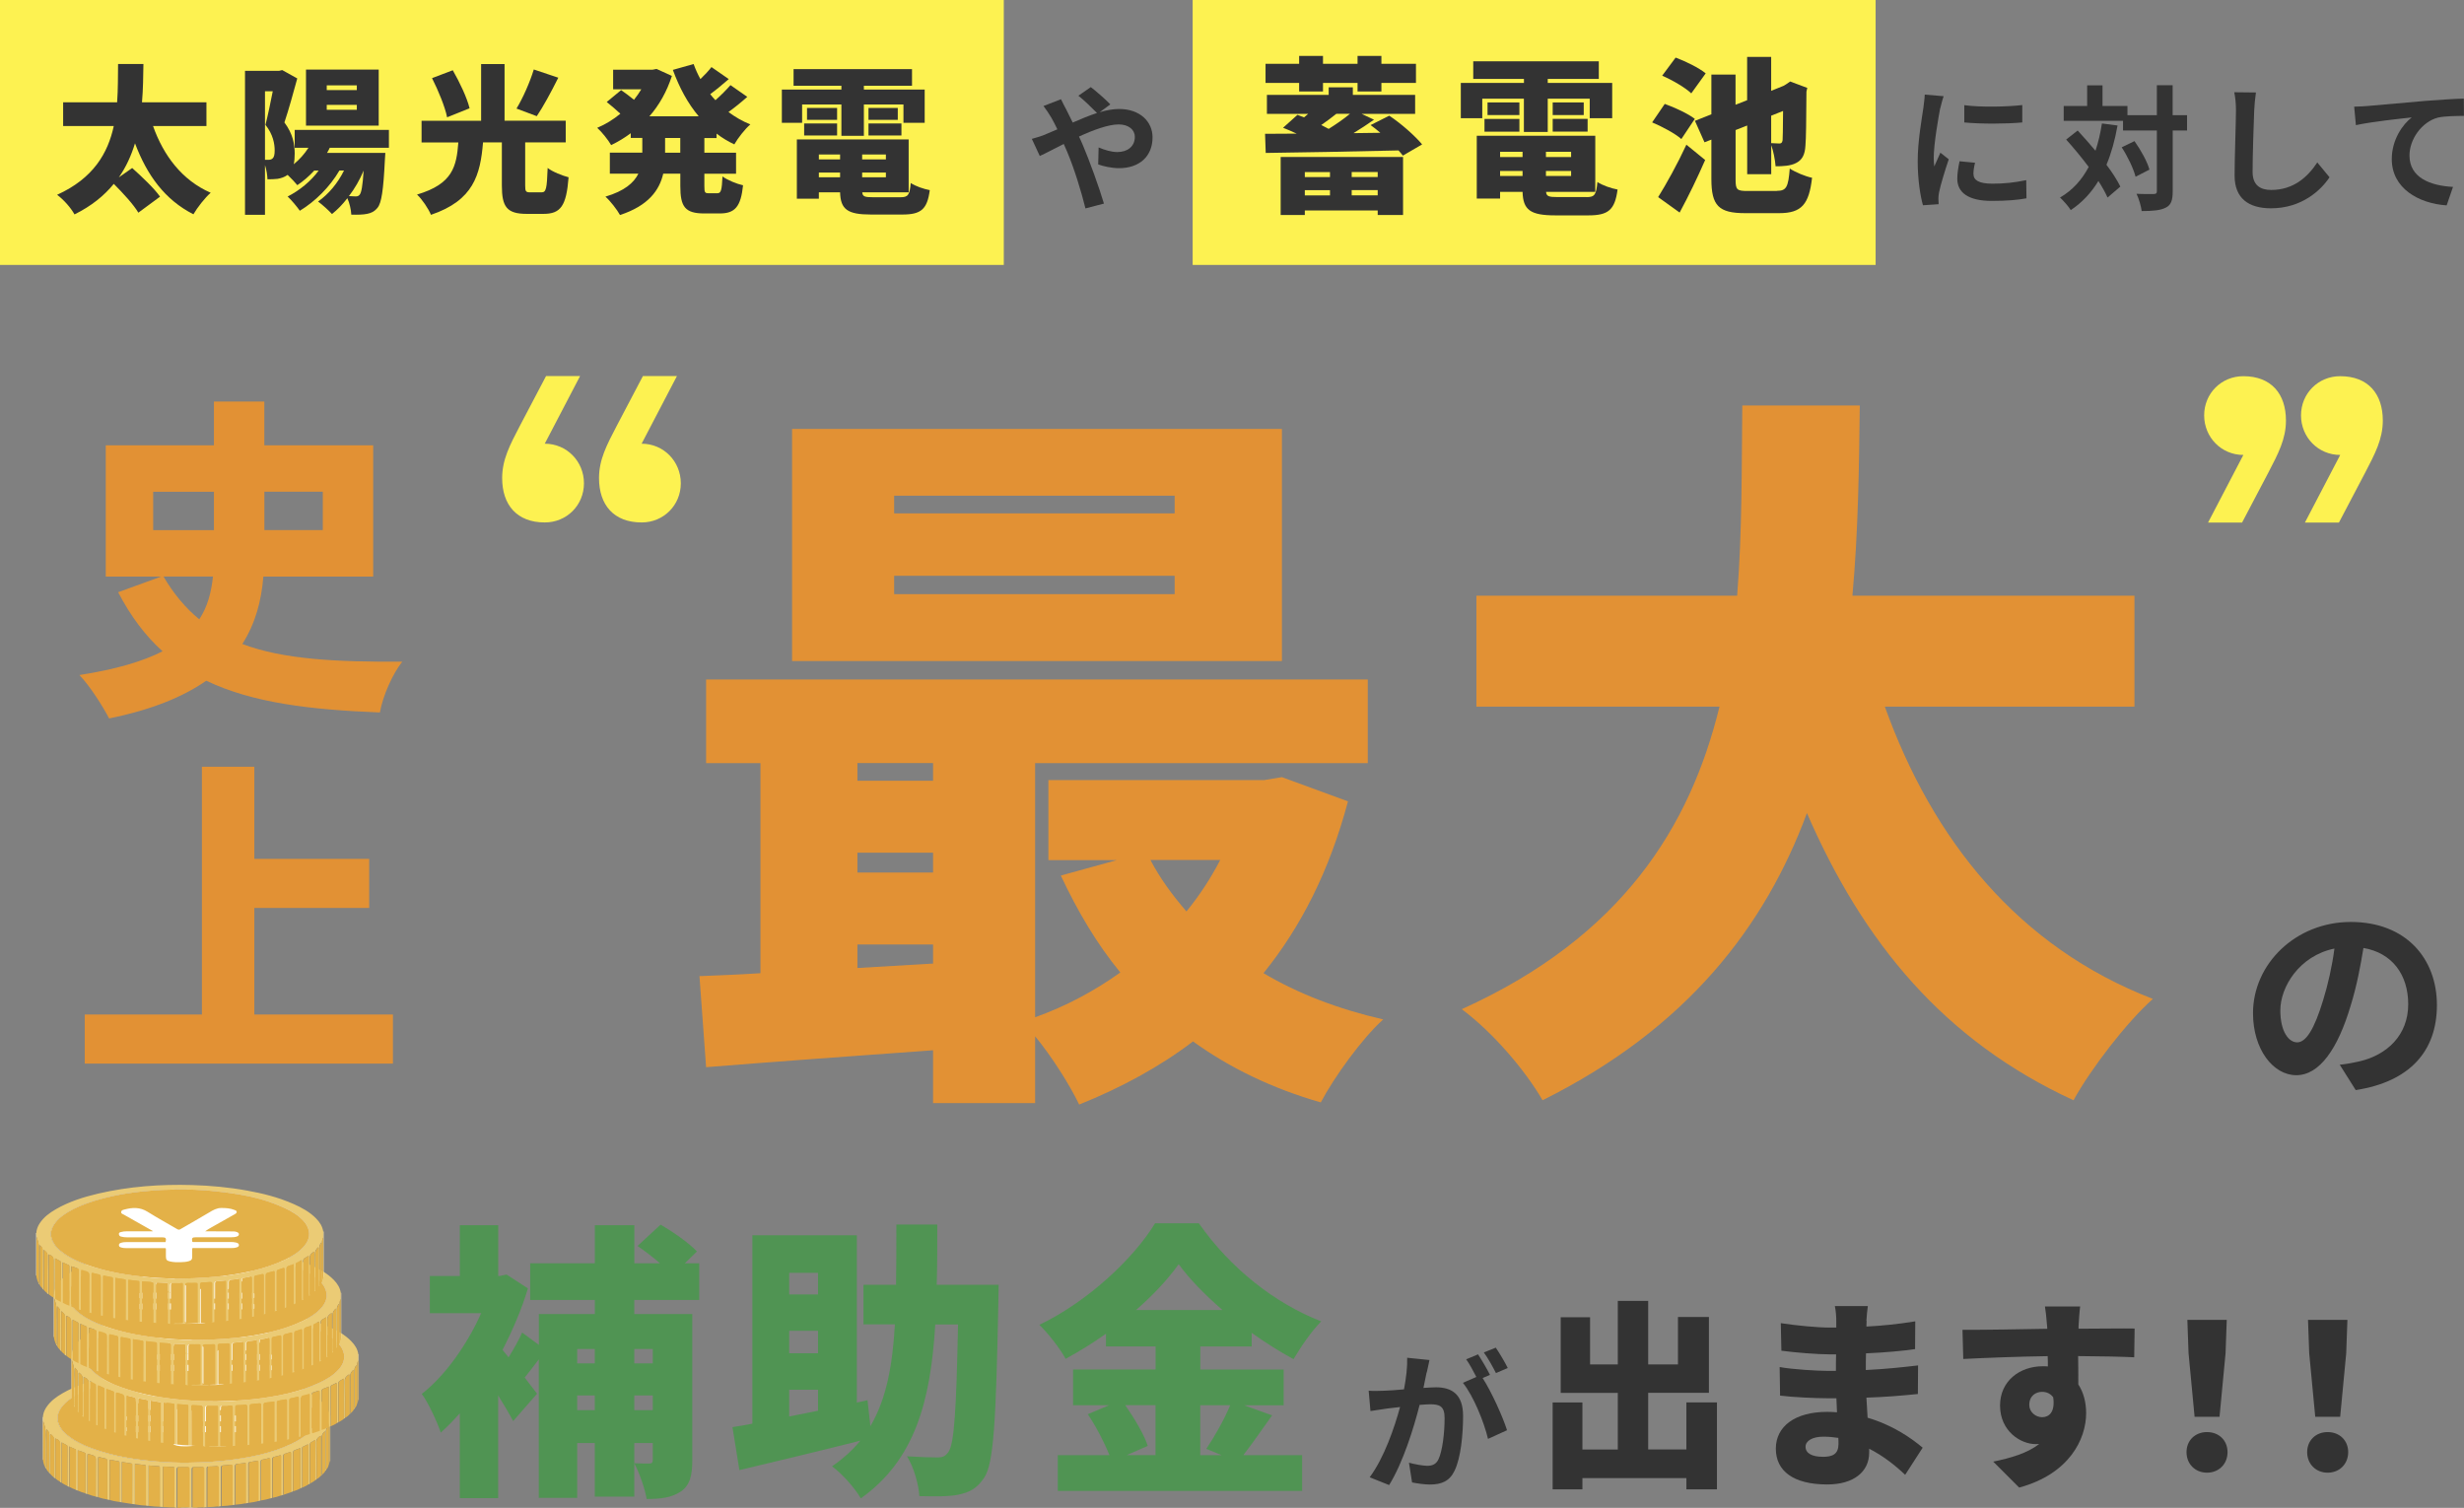 <?xml version="1.0" encoding="UTF-8"?><svg id="_イヤー_2" xmlns="http://www.w3.org/2000/svg" viewBox="0 0 412.12 252.2"><rect x="0" y="0" width="412.12" height="252.2" fill="#808080" stroke="none"/><defs><style>.cls-1{fill:#fff;}.cls-2{fill:#f8e9c1;}.cls-3{fill:#509453;}.cls-4{fill:#333;}.cls-5{fill:#e29134;}.cls-6{fill:#e3b148;}.cls-7{fill:#ebcb75;}.cls-8{fill:#eed284;}.cls-9{fill:#fdf251;}.cls-10{fill:#f3dea7;}</style></defs><g id="_イヤー_1-2"><g><g><g><path class="cls-4" d="M324.51,18.09c-.29,1.51-1.08,6.02-1.08,8.28,0,.43,.02,1.01,.09,1.47,.34-.77,.7-1.56,1.02-2.3l1.4,1.1c-.63,1.87-1.38,4.33-1.62,5.53-.07,.34-.11,.83-.11,1.06,0,.25,.02,.61,.04,.92l-2.62,.18c-.45-1.56-.88-4.31-.88-7.37,0-3.38,.7-7.19,.95-8.93,.07-.63,.2-1.49,.23-2.21l3.16,.27c-.18,.47-.47,1.6-.56,2.01Zm5.57,11.03c0,.99,.86,1.6,3.16,1.6,2.01,0,3.68-.18,5.66-.59l.04,3.04c-1.47,.27-3.27,.43-5.82,.43-3.88,0-5.75-1.38-5.75-3.7,0-.88,.14-1.78,.38-2.93l2.59,.25c-.18,.74-.27,1.29-.27,1.89Zm8.16-11.55v2.91c-2.77,.25-6.86,.27-9.7,0v-2.89c2.77,.38,7.26,.27,9.7-.02Z"/><path class="cls-4" d="M354.17,21c-.43,2.44-1.04,4.62-1.85,6.56,.99,1.31,1.8,2.57,2.32,3.65l-2.14,1.83c-.36-.81-.88-1.76-1.53-2.77-1.2,1.98-2.73,3.61-4.62,4.87-.32-.54-1.24-1.6-1.8-2.1,2.1-1.22,3.65-2.95,4.8-5.12-1.2-1.6-2.53-3.2-3.77-4.58l1.92-1.51c.97,1.04,1.98,2.19,2.98,3.38,.47-1.4,.83-2.91,1.08-4.56l2.62,.34Zm11.64,.83h-2.41v10.15c0,1.51-.27,2.3-1.13,2.73-.86,.47-2.19,.59-4.06,.59-.09-.79-.47-2.07-.86-2.89,1.26,.07,2.48,.04,2.86,.04,.41,0,.54-.11,.54-.47v-10.15h-5.66v-1.62h-9.92v-2.48h3.92v-3.45h2.57v3.45h4.17v1.53h4.92v-5.01h2.64v5.01h2.41v2.57Zm-8.8,1.78c1.06,1.49,2.14,3.43,2.5,4.76l-2.32,1.19c-.34-1.33-1.31-3.38-2.32-4.92l2.14-1.04Z"/><path class="cls-4" d="M377.03,18.47c-.09,2.44-.27,7.49-.27,10.28,0,2.28,1.35,3.02,3.11,3.02,3.72,0,6.09-2.14,7.71-4.6l2.05,2.48c-1.44,2.17-4.65,5.19-9.79,5.19-3.7,0-6.09-1.62-6.09-5.48,0-3.02,.23-8.95,.23-10.89,0-1.06-.09-2.14-.29-3.04l3.63,.04c-.14,.95-.25,2.1-.29,3Z"/><path class="cls-4" d="M395.99,17.73c1.87-.16,5.59-.5,9.72-.86,2.32-.18,4.8-.34,6.38-.38l.02,2.89c-1.22,.02-3.16,.02-4.35,.29-2.73,.72-4.76,3.65-4.76,6.34,0,3.7,3.47,5.05,7.28,5.25l-1.06,3.09c-4.71-.32-9.18-2.86-9.18-7.74,0-3.25,1.83-5.82,3.34-6.97-2.12,.23-6.72,.72-9.34,1.29l-.29-3.09c.9-.02,1.78-.07,2.23-.11Z"/></g><g><rect class="cls-9" width="167.89" height="44.31"/><g><path class="cls-4" d="M25.6,21.09c1.75,4.93,4.85,9.06,9.64,11.15-.95,.82-2.25,2.49-2.89,3.6-4.79-2.44-7.76-6.54-9.77-11.87-.61,1.99-1.46,3.92-2.7,5.69l2.23-1.56c1.54,1.38,3.68,3.39,4.66,4.79l-3.63,2.68c-.79-1.35-2.6-3.31-4.11-4.82-1.59,1.96-3.73,3.71-6.57,5.11-.58-1.06-1.77-2.44-2.91-3.28,6.07-2.75,8.5-6.97,9.48-11.5H10.56v-3.97h9.03c.16-2.2,.13-4.37,.16-6.41h4.24c-.03,2.04-.05,4.21-.24,6.41h10.78v3.97h-8.93Z"/><path class="cls-4" d="M55.15,24.72c-.13,.29-.29,.58-.45,.85h9.75l-.08,1.25c-.24,4.95-.56,7.13-1.22,7.92-.53,.66-1.09,.9-1.77,1.03-.61,.13-1.56,.16-2.62,.13-.05-.85-.29-1.93-.66-2.75-.79,1.03-1.67,1.93-2.57,2.65-.5-.56-1.67-1.62-2.33-2.09,1.77-1.24,3.31-3.1,4.34-5.19h-.77c-1.62,2.78-4.08,5.19-6.62,6.73-.42-.61-1.43-1.83-2.04-2.38,2.01-1.03,3.87-2.54,5.19-4.34h-.74c-.87,.95-1.83,1.77-2.83,2.44-.34-.42-1.01-1.14-1.62-1.72l-.08,.05c-.45,.32-.98,.5-1.59,.61-.45,.05-1.06,.08-1.7,.08-.03-.66-.16-1.59-.42-2.38v8.32h-3.34V11.85h5.69l.53-.13,2.52,1.4c-.64,2.33-1.46,5.32-2.15,7.36,1.46,1.96,1.72,3.71,1.72,5.19,0,.71-.05,1.3-.16,1.8,.95-.77,1.8-1.72,2.46-2.75h-2.3v-2.99h15.76v2.99h-9.91Zm-10.83,2.01h.56c.27,0,.5-.05,.69-.21,.26-.21,.37-.64,.37-1.35,0-1.11-.26-2.68-1.54-4.29,.4-1.56,.87-3.81,1.22-5.62h-1.3v11.47Zm19.02-5.72h-12.16V11.64h12.16v9.38Zm-3.66-6.73h-5.03v.79h5.03v-.79Zm0,3.26h-5.03v.82h5.03v-.82Zm.5,14.99c.26-.34,.48-1.43,.64-4-.64,1.54-1.48,2.99-2.46,4.27,.48,.03,.85,.05,1.11,.05,.32,0,.5-.05,.72-.32Z"/><path class="cls-4" d="M90.57,32.17c.77,0,.9-.56,1.03-4.08,.79,.64,2.49,1.3,3.5,1.56-.37,4.79-1.32,6.12-4.19,6.12h-2.81c-3.34,0-4.16-1.19-4.16-4.72v-7.23h-3.15c-.45,5.43-1.59,9.7-8.71,12.11-.42-1.03-1.48-2.6-2.33-3.39,6.01-1.77,6.6-4.74,6.91-8.71h-6.15v-3.63h9.96V10.71h3.92v9.48h10.23v3.63h-6.78v7.21c0,1.01,.11,1.14,.87,1.14h1.85Zm-15.79-12.56c-.34-1.72-1.46-4.45-2.52-6.54l3.47-1.32c1.14,1.99,2.38,4.58,2.81,6.36l-3.76,1.51Zm18.6-6.62c-1.19,2.38-2.52,4.85-3.6,6.44l-3.39-1.27c1.06-1.75,2.25-4.42,2.89-6.54l4.11,1.38Z"/><path class="cls-4" d="M117.81,23.08v2.46h5.3v3.52h-5.3v2.07c0,1.06,.08,1.19,.72,1.19h1.46c.61,0,.74-.5,.85-2.81,.82,.61,2.38,1.25,3.44,1.48-.37,3.58-1.35,4.71-3.89,4.71h-2.6c-3.23,0-4-1.14-4-4.56v-2.09h-2.86c-.64,2.75-2.46,5.35-7.23,6.91-.48-.87-1.64-2.38-2.44-3.07,3.21-.95,4.77-2.33,5.51-3.84h-4.77v-3.52h5.43v-2.46h-1.93v-.79c-1.03,.77-2.12,1.43-3.28,1.99-.5-.87-1.56-2.2-2.33-2.89,1.38-.58,2.68-1.38,3.87-2.36-.64-.61-1.56-1.38-2.28-1.96l2.41-1.99c.64,.45,1.48,1.06,2.15,1.62,.45-.56,.85-1.14,1.22-1.75h-4.71v-3.28h6.6l.66-.13,2.57,1.17c-.85,2.62-2.12,4.87-3.76,6.75h8.24c-1.83-2.17-3.23-4.79-4.32-7.76l3.47-.98c.32,.87,.69,1.72,1.14,2.52,.69-.66,1.38-1.4,1.85-2.01l2.89,2.01c-1.03,.9-2.12,1.8-3.1,2.52,.27,.34,.56,.69,.87,1.01,.9-.79,1.85-1.75,2.52-2.52l2.81,1.96c-1.01,.9-2.12,1.8-3.15,2.54,1.11,.82,2.33,1.54,3.66,2.07-.9,.77-2.09,2.3-2.68,3.34-1.06-.5-2.07-1.11-2.97-1.8v.74h-2.01Zm-4.03,0h-2.54v2.46h2.54v-2.46Z"/><path class="cls-4" d="M134.16,20.54h-3.39v-5.56h9.96v-.64h-8v-2.78h19.81v2.78h-8.05v.64h10.17v5.56h-3.55v-3.07h-6.62v5.25h-3.76v-5.25h-6.57v3.07Zm16.45,12.45c1.27,0,1.54-.37,1.72-2.38,.77,.53,2.2,1.01,3.18,1.19-.42,3.21-1.46,4.08-4.58,4.08h-5.25c-3.92,0-5.09-.85-5.17-3.71h-3.55v1.06h-3.68v-9.91h18.7v8.85h-7.76c.05,.72,.45,.82,1.83,.82h4.56Zm-16.11-12.34h5.51v2.01h-5.51v-2.01Zm5.51-.61h-5.03v-1.99h5.03v1.99Zm-3.05,5.8v.82h3.55v-.82h-3.55Zm0,3.81h3.55v-.79h-3.55v.79Zm11.21-3.81h-3.97v.82h3.97v-.82Zm0,3.81v-.79h-3.97v.79h3.97Zm1.99-11.6v1.99h-4.9v-1.99h4.9Zm-4.9,2.6h5.51v2.01h-5.51v-2.01Z"/></g><rect class="cls-9" x="199.48" width="114.23" height="44.31"/><g><path class="cls-4" d="M234.64,26.03c-.2-.28-.45-.56-.73-.87-8.03,.2-16.62,.34-22.21,.42l-.11-3.2,5.28-.03c-.79-.37-1.54-.7-2.27-.98l2.41-2.16,1.1,.42c.25-.2,.48-.39,.7-.59h-6.91v-3.17h10.33v-1.26h4.04v1.26h10.42v3.17h-8.96l2.08,.98c-1.07,.76-2.25,1.52-3.43,2.25l4.49-.06c-.56-.48-1.09-.9-1.63-1.29l3.12-1.57c2.05,1.35,4.32,3.4,5.5,4.8l-3.23,1.88Zm-17.35-12.16h-5.62v-3.2h5.62v-1.32h3.99v1.32h5.78v-1.32h3.99v1.32h5.78v3.2h-5.78v1.43h-3.99v-1.43h-5.78v1.43h-3.99v-1.43Zm-3.09,12.38h20.47v9.71h-4.24v-.76h-12.19v.76h-4.04v-9.71Zm4.04,2.53v.84h4.21v-.84h-4.21Zm4.21,3.9v-.87h-4.21v.87h4.21Zm1.07-13.65c-.84,.67-1.71,1.32-2.53,1.88,.45,.22,.87,.45,1.24,.65,1.29-.81,2.55-1.68,3.57-2.53h-2.27Zm6.91,9.74h-4.35v.84h4.35v-.84Zm0,3.9v-.87h-4.35v.87h4.35Z"/><path class="cls-4" d="M247.92,19.77h-3.59v-5.9h10.56v-.67h-8.48v-2.95h21v2.95h-8.54v.67h10.78v5.9h-3.76v-3.26h-7.02v5.56h-3.99v-5.56h-6.96v3.26Zm17.44,13.2c1.35,0,1.63-.39,1.82-2.53,.81,.56,2.33,1.07,3.37,1.26-.45,3.4-1.54,4.32-4.86,4.32h-5.56c-4.16,0-5.39-.9-5.47-3.93h-3.76v1.12h-3.9v-10.5h19.82v9.38h-8.23c.06,.76,.48,.87,1.94,.87h4.83Zm-17.07-13.08h5.84v2.13h-5.84v-2.13Zm5.84-.65h-5.33v-2.11h5.33v2.11Zm-3.23,6.15v.87h3.76v-.87h-3.76Zm0,4.04h3.76v-.84h-3.76v.84Zm11.88-4.04h-4.21v.87h4.21v-.87Zm0,4.04v-.84h-4.21v.84h4.21Zm2.11-12.3v2.11h-5.19v-2.11h5.19Zm-5.19,2.75h5.84v2.13h-5.84v-2.13Z"/><path class="cls-4" d="M281.21,23.25c-1.01-.9-3.2-2.08-4.88-2.78l2.11-3.09c1.66,.59,3.9,1.63,5.03,2.5l-2.25,3.37Zm-3.87,9.71c1.32-2.11,3.2-5.48,4.72-8.76l3.14,2.56c-1.29,2.95-2.75,5.98-4.27,8.79l-3.59-2.58Zm5.53-17.35c-.98-.95-3.17-2.22-4.86-2.95l2.25-3.03c1.66,.62,3.9,1.71,5.03,2.64l-2.41,3.34Zm14.32,16.31c1.6,0,1.91-.62,2.16-3.73,.95,.62,2.61,1.32,3.73,1.54-.51,4.41-1.71,5.92-5.5,5.92h-5.7c-4.41,0-5.64-1.24-5.64-5.7v-6.6l-1.15,.45-1.6-3.59,2.75-1.09v-6.65h4.04v5.05l1.94-.76v-7.24h4.02v5.67l2.08-.84,.37-.22,.73-.5,2.86,1.07-.14,.62c-.03,4.83-.06,7.8-.17,9.04-.08,1.52-.56,2.39-1.54,2.89-.93,.51-2.33,.56-3.45,.56-.08-1.04-.37-2.58-.73-3.54v4.86h-4.02v-8.14l-1.94,.76v8.25c0,1.74,.22,1.94,1.99,1.94h4.91Zm-.95-12.58v4.6c.48,.03,1.07,.06,1.35,.06,.31,0,.48-.08,.56-.53,.03-.37,.06-1.68,.08-4.91l-1.99,.79Z"/></g><path class="cls-4" d="M174.82,22.49c.65-.27,1.35-.56,2.03-.86-.32-.68-.65-1.33-.99-1.92-.32-.56-.88-1.4-1.33-1.98l2.93-1.13c.2,.41,.65,1.33,.9,1.76,.34,.65,.7,1.38,1.06,2.14,1.38-.61,2.75-1.17,4.06-1.6-.81-.83-2.26-2.23-3.11-2.89l2.07-1.44c.81,.61,2.5,2.07,3.27,2.89l-1.78,1.31c1.13-.34,2.23-.54,3.25-.54,3.5,0,5.59,2.12,5.59,4.74,0,3.16-2.17,5.16-5.62,5.16-1.22,0-2.62-.32-3.47-.63l.07-2.84c1.01,.43,2.14,.77,3.13,.77,1.69,0,2.93-.92,2.93-2.55,0-1.15-1.01-2.07-2.71-2.07s-4.22,.92-6.63,2.03c.23,.47,.43,.95,.63,1.4,1.06,2.46,2.8,7.28,3.54,9.81l-3.09,.81c-.7-2.84-1.87-6.65-3.02-9.38-.2-.47-.41-.95-.61-1.4-1.62,.81-3.04,1.58-4.01,2.01l-1.33-2.86c.88-.23,1.87-.56,2.23-.72Z"/></g></g><g><path class="cls-4" d="M394.01,182.32l-2.67-4.24c1.35-.14,2.35-.36,3.32-.57,4.56-1.07,8.13-4.35,8.13-9.55,0-4.92-2.67-8.59-7.49-9.41-.5,3.03-1.1,6.31-2.14,9.66-2.14,7.2-5.2,11.62-9.09,11.62s-7.24-4.35-7.24-10.37c0-8.23,7.13-15.26,16.36-15.26s14.4,6.13,14.4,13.9-4.6,12.83-13.58,14.22Zm-9.8-7.98c1.5,0,2.89-2.25,4.35-7.06,.82-2.64,1.5-5.67,1.89-8.63-5.88,1.21-9.05,6.42-9.05,10.34,0,3.6,1.43,5.35,2.82,5.35Z"/><g><path class="cls-5" d="M225.46,134.02c-3.07,11.55-7.86,21-14.13,28.74,5.77,3.44,12.53,6.02,20.02,7.74-3.56,3.19-8.23,9.7-10.44,13.88-8.11-2.33-15.23-5.77-21.37-10.2-5.65,4.3-12.04,7.74-19.04,10.56-1.6-3.32-4.54-7.98-7.37-11.42v11.18h-17.07v-8.84c-13.63,.98-27.27,1.97-37.96,2.83l-1.11-15.23c3.07-.12,6.51-.25,10.2-.49v-35.13h-9.09v-14h110.67v14h-55.64v42.5c5.16-1.84,9.95-4.42,14.25-7.49-3.93-4.79-7.12-10.19-9.95-16.21l9.34-2.58h-11.42v-13.39h36.11l2.95-.49,11.05,4.05Zm-11.05-23.46h-81.93v-38.82h81.93v38.82Zm-71,17.07v2.95h12.65v-2.95h-12.65Zm0,18.3h12.65v-3.32h-12.65v3.32Zm12.65,15.23v-3.19h-12.65v3.93l12.65-.74Zm40.41-78.25h-46.92v2.95h46.92v-2.95Zm0,13.39h-46.92v3.07h46.92v-3.07Zm-4.05,47.54c1.6,3.07,3.69,5.9,6.02,8.6,2.21-2.7,4.05-5.53,5.65-8.6h-11.67Z"/><path class="cls-5" d="M315.25,118.18c7.98,22.23,22.23,40.17,44.83,48.89-4.42,3.93-10.44,11.79-13.27,16.95-21.62-9.95-35.13-26.29-44.59-48.03-7,18.92-20.02,35.99-44.22,48.03-2.83-4.91-8.23-11.3-13.51-15.23,26.9-12.16,38.2-30.59,43.11-50.61h-40.66v-18.55h43.61c.86-10.81,.74-21.62,.86-31.81h19.65c-.12,10.2-.25,21-1.23,31.81h47.17v18.55h-41.76Z"/></g><path class="cls-9" d="M375.21,76.09c-3.67,0-6.55-2.95-6.55-6.62s2.88-6.55,6.55-6.55c4.68,0,7.13,2.95,7.13,7.42,0,3.1-1.3,5.54-2.95,8.71l-4.39,8.35h-5.69l5.9-11.3Zm16.2,0c-3.67,0-6.55-2.95-6.55-6.62s2.88-6.55,6.55-6.55c4.68,0,7.13,2.95,7.13,7.42,0,3.1-1.3,5.54-2.95,8.71l-4.39,8.35h-5.69l5.9-11.3Z"/><path class="cls-9" d="M91.12,74.21c3.67,0,6.55,2.95,6.55,6.62s-2.88,6.55-6.55,6.55c-4.68,0-7.13-2.95-7.13-7.42,0-3.1,1.3-5.54,2.95-8.71l4.39-8.35h5.69l-5.9,11.3Zm16.2,0c3.67,0,6.55,2.95,6.55,6.62s-2.88,6.55-6.55,6.55c-4.68,0-7.13-2.95-7.13-7.42,0-3.1,1.3-5.54,2.95-8.71l4.39-8.35h5.69l-5.9,11.3Z"/><g><path class="cls-5" d="M44.05,96.43c-.33,4.08-1.34,7.87-3.52,11.28,6.81,2.57,15.58,3.02,26.75,2.96-1.56,1.95-3.24,5.64-3.74,8.49-11.73-.45-21.33-1.62-29.04-5.31-3.85,2.68-9.1,4.86-16.25,6.31-.95-1.84-3.18-5.42-4.97-7.26,6.14-.95,10.61-2.29,13.91-3.97-2.85-2.57-5.31-5.81-7.43-9.88l7.2-2.62h-9.27v-21.95h18.09v-7.32h8.43v7.32h18.21v21.95h-18.37Zm-18.43-7.76h10.16v-6.42h-10.16v6.42Zm1.73,7.76c1.73,2.96,3.74,5.31,5.98,7.15,1.4-2.12,2.01-4.52,2.29-7.15h-8.27Zm16.87-14.19v6.42h9.77v-6.42h-9.77Z"/><path class="cls-5" d="M65.72,169.68v8.21H14.17v-8.21h19.6v-41.44h8.77v15.41h19.21v8.21h-19.21v17.82h23.18Z"/></g></g><g><g><path class="cls-7" d="M29.68,252.2h-.32c-.04-.09-.13-.05-.2-.07,0-1.51,0-3.03,.01-4.54,0-.65,0-1.3,0-1.95,0-.14,.01-.29-.2-.29-.5-.02-1-.04-1.5-.07-.18,0-.24,.08-.24,.25,0,2.17,0,4.35,.01,6.52l-.52-.04c0-1.64,0-3.28,0-4.93,0-.52,0-1.05,0-1.57,0-.12,.02-.27-.17-.29-.55-.04-1.1-.08-1.69-.12v6.76c-.16,0-.31,0-.46-.06,0-1.45,0-2.9,0-4.35,0-.7,0-1.41,0-2.11,0-.12,.03-.28-.15-.31-.55-.07-1.09-.13-1.69-.2v6.77l-.46-.06c0-1.51,0-3.03,.01-4.54,0-.65,0-1.3,0-1.95,0-.11,.03-.26-.13-.28-.52-.09-1.04-.17-1.6-.26v6.77l-.4-.08c0-1.62,0-3.24,0-4.86,0-.54,0-1.09,0-1.63,0-.13,.02-.27-.16-.31-.48-.09-.96-.18-1.42-.27-.11,.15-.07,.3-.07,.43,0,2.1-.01,4.2-.01,6.3-.13,0-.26-.01-.38-.08,0-2.12,0-4.25,0-6.37,0-.32-.1-.46-.42-.5-.24-.03-.48-.11-.71-.17-.41-.1-.41-.1-.41,.32,0,2.11,0,4.23,0,6.34l-.39-.09c0-2.1,0-4.2,.01-6.3q0-.48-.48-.61c-.17-.05-.35-.11-.52-.16-.4-.12-.41-.11-.41,.31,0,2.11,0,4.22,0,6.33-.12,0-.23-.04-.33-.11,0-2.16,0-4.32,0-6.49,0-.1,.04-.24-.08-.29-.38-.16-.75-.32-1.2-.41v6.73l-.33-.13c0-2.19,0-4.37,.01-6.56,0-.08,0-.19-.08-.23-.32-.15-.64-.3-1.03-.47v6.77l-.31-.15c0-2.19,0-4.37,.01-6.56,0-.1,0-.2-.09-.26-.27-.15-.55-.3-.88-.48,0,.36,0,.66,0,.95,0,1.93,0,3.86-.01,5.79-.09-.03-.18-.07-.24-.14,0-2.08,0-4.15,0-6.23,0-.56-.23-.85-.84-1.02v6.68l-.26-.19c.12-.11,.07-.26,.07-.39,0-1.95-.02-3.9,.02-5.85,0-.52-.28-.75-.62-1.01-.08,.14-.04,.27-.04,.4,0,2.1,0,4.2-.01,6.29l-.17-.2c0-2.19,0-4.37,.01-6.56,0-.32-.25-.48-.47-.76v.44c0,1.92,0,3.84,0,5.76,0,.13,.04,.28-.06,.4-.06-.03-.1-.07-.11-.14,.09-.11,.06-.25,.06-.37,0-1.72-.04-3.44,.02-5.15,.03-.84-.19-1.58-.46-2.34l-.02-.59c.04-.59,.24-1.12,.56-1.61,.68-1.04,1.65-1.75,2.7-2.36,2.21-1.28,4.62-2.04,7.09-2.62,5.16-1.2,10.4-1.58,15.69-1.43,3.09,.09,6.15,.37,9.19,.92,2.68,.48,5.32,1.15,7.82,2.26,1.38,.61,2.7,1.33,3.77,2.43,.59,.61,1.04,1.29,1.17,2.16v1.04c-.15,.24-.2,.49-.2,.77,0,2.13,0,4.27,0,6.4h0c-.11-.11-.07-.26-.07-.39,0-1.87,0-3.75,0-5.62,0-.11,.03-.23-.05-.36-.2,.26-.34,.5-.34,.83,.01,2,0,4.01,0,6.01,0,.12-.04,.26,.06,.37-.02,.08-.07,.14-.16,.16-.01-.15-.03-.3-.03-.44,0-1.93,0-3.86,0-5.79,0-.11,.05-.23-.06-.34-.32,.29-.53,.58-.53,1.06,.03,1.93,.01,3.86,.01,5.79,0,.14-.03,.28,.06,.4-.04,.07-.1,.12-.17,.14,0-.15-.02-.3-.02-.45,0-1.94,0-3.88,0-5.83,0-.12,.04-.25-.06-.37-.42,.27-.74,.53-.72,1.14,.05,1.91,.02,3.82,.02,5.73,0,.13-.04,.28,.06,.4l-.23,.15c0-.15-.02-.3-.02-.45,0-1.96,0-3.93,0-5.89,0-.11,.03-.23-.05-.37-.18,.11-.35,.24-.54,.33-.25,.12-.32,.29-.32,.56,0,2.01,0,4.01,0,6.02,0,.12-.04,.26,.07,.36-.09,.07-.19,.12-.3,.14,0-.15-.02-.3-.02-.45,0-1.94,0-3.88,0-5.83,0-.13,.05-.28-.08-.41-.28,.14-.57,.28-.85,.42-.1,.05-.1,.16-.1,.25,0,2.19,0,4.37,.01,6.56l-.32,.14v-6.76c-.33,.13-.57,.26-.84,.33-.3,.09-.39,.25-.38,.56,.01,2.12,0,4.24,0,6.37l-.33,.14c0-.65,0-1.3,0-1.95,0-1.45,0-2.9,0-4.35,0-.47,0-.48-.47-.32-.17,.06-.34,.13-.52,.17-.24,.06-.32,.18-.32,.43,0,2.03,0,4.05,0,6.08,0,.12-.03,.26,.09,.36l-.45,.12c0-.15-.01-.3-.01-.45,0-1.96,0-3.93,0-5.89,0-.12,.03-.26-.07-.4-.33,.09-.66,.2-1,.26-.31,.06-.41,.2-.41,.52,.01,2.12,0,4.25,0,6.37-.11,.04-.21,.09-.33,.07,0-.14,0-.28,0-.42,0-1.99,0-3.99,0-5.98,0-.27-.07-.37-.35-.29-.31,.09-.62,.16-.93,.21-.24,.04-.31,.15-.31,.39,0,2.15,0,4.31,0,6.46-.13,.03-.26,.09-.4,.07,0-2.12,0-4.24,0-6.36,0-.36-.04-.39-.39-.33-.34,.06-.67,.13-1.01,.18-.19,.03-.28,.11-.27,.31,0,.42,0,.83,0,1.25,0,1.76,0,3.52,.01,5.28l-.46,.07v-6.77c-.49,.06-.93,.14-1.37,.17-.3,.02-.42,.12-.42,.45,.01,2.13,0,4.26,0,6.39l-.47,.06c0-2.16,0-4.33,.01-6.49,0-.24-.1-.29-.31-.27-.41,.05-.83,.09-1.24,.12-.23,.02-.31,.12-.31,.35,0,2.15,0,4.31,0,6.46-.15,.06-.31,.04-.46,.04,0-2.13,0-4.27,0-6.4,0-.27-.09-.36-.36-.33-.42,.04-.85,.06-1.28,.07-.25,0-.3,.1-.3,.33,0,2.16,0,4.31,0,6.47l-.53,.03s.02-.06,.02-.09c0-2.13,0-4.26,0-6.39,0-.22-.09-.28-.29-.27-.44,.01-.87,.03-1.31,.01-.32-.01-.39,.12-.39,.41,.01,2.12,0,4.24,0,6.36l-.46,.02v-.03c-.01-2.11-.01-4.22-.01-6.33,0-.42,0-.42-.43-.42-.41,0-.81,.02-1.21,0-.31-.02-.4,.08-.4,.39,.01,2.15,0,4.31,0,6.46Zm1.88-7.56c.58-.03,1.27-.01,1.97-.05,1.29-.06,2.57-.13,3.86-.27,2.04-.22,4.06-.53,6.05-1,1.82-.43,3.59-1.01,5.28-1.81,1.17-.55,2.26-1.2,3.13-2.17,.68-.75,1.08-1.61,.89-2.66-.13-.67-.47-1.23-.93-1.72-.86-.92-1.9-1.56-3.04-2.08-1.24-.57-2.51-1.07-3.82-1.44-2.74-.78-5.55-1.18-8.38-1.46-1.94-.19-3.89-.25-5.84-.25-.43,0-.85,.05-1.28,.05-1.55,0-3.09,.14-4.62,.29-2.17,.22-4.33,.58-6.45,1.14-1.85,.48-3.66,1.07-5.36,1.99-.99,.53-1.93,1.14-2.64,2.04-.72,.91-1,1.9-.55,3.01,.28,.69,.76,1.25,1.34,1.73,1.32,1.09,2.85,1.79,4.44,2.36,3.45,1.23,7.03,1.82,10.66,2.11,1.72,.14,3.45,.21,5.28,.2Z"/><path class="cls-6" d="M29.68,252.2c0-2.15,0-4.31,0-6.46,0-.31,.09-.41,.4-.39,.4,.02,.81,0,1.21,0,.43,0,.43,0,.43,.42,0,2.11,0,4.22,0,6.33-.26,0-.53,0-.79,.03-.27,.02-.54-.07-.8,.06h-.45Z"/><path class="cls-10" d="M55.23,244.39h-.06c0-.08,0-.17,0-.25,0-2.11,0-4.22,0-6.33v-1.04s.05,0,.07,0v7.62Z"/><path class="cls-2" d="M7.19,244.13h-.05v-7.11s.04,0,.06,0l.02,.59c0,.33,0,.66,0,.99,0,1.85,0,3.69-.01,5.54Z"/><path class="cls-8" d="M30.13,252.2c.26-.13,.54-.04,.8-.06,.26-.02,.53-.02,.79-.03v.03s0,.04,0,.06h-1.6Z"/><path class="cls-10" d="M31.73,252.2s0-.04,0-.06l.46-.02,.83,.02v.05h-1.29Z"/><path class="cls-1" d="M31.57,244.64c-1.84,.01-3.56-.06-5.28-.2-3.63-.3-7.21-.88-10.66-2.11-1.59-.57-3.12-1.27-4.44-2.36-.58-.48-1.06-1.03-1.34-1.73-.45-1.11-.17-2.11,.55-3.01,.71-.9,1.65-1.5,2.64-2.04,1.69-.91,3.5-1.5,5.36-1.99,2.12-.55,4.27-.92,6.45-1.14,1.54-.15,3.08-.29,4.62-.29,.42,0,.85-.05,1.28-.05,1.95,0,3.9,.06,5.84,.25,2.83,.28,5.64,.67,8.38,1.46,1.31,.38,2.58,.87,3.82,1.44,1.14,.52,2.18,1.17,3.04,2.08,.46,.49,.8,1.05,.93,1.72,.2,1.05-.21,1.91-.89,2.66-.87,.97-1.96,1.61-3.13,2.17-1.7,.8-3.46,1.37-5.28,1.81-1.99,.47-4.01,.79-6.05,1-1.28,.14-2.57,.21-3.86,.27-.69,.03-1.39,.02-1.97,.05Z"/><path class="cls-6" d="M31.57,244.64c-1.84,.01-3.56-.06-5.28-.2-3.63-.3-7.21-.88-10.66-2.11-1.59-.57-3.12-1.27-4.44-2.36-.58-.48-1.06-1.03-1.34-1.73-.45-1.11-.17-2.11,.55-3.01,.71-.9,1.65-1.5,2.64-2.04,1.69-.91,3.5-1.5,5.36-1.99,2.12-.55,4.27-.92,6.45-1.14,1.54-.15,3.08-.29,4.62-.29,.42,0,.85-.05,1.28-.05,1.95,0,3.9,.06,5.84,.25,2.83,.28,5.64,.67,8.38,1.46,1.31,.38,2.58,.87,3.82,1.44,1.14,.52,2.18,1.17,3.04,2.08,.46,.49,.8,1.05,.93,1.72,.2,1.05-.21,1.91-.89,2.66-.87,.97-1.96,1.61-3.13,2.17-1.7,.8-3.46,1.37-5.28,1.81-1.99,.47-4.01,.79-6.05,1-1.28,.14-2.57,.21-3.86,.27-.69,.03-1.39,.02-1.97,.05Zm1.67-5.06c.17-.08,.3-.05,.42-.05,2.04,0,4.08,0,6.11,0,.27,0,.53,0,.79-.08,.23-.06,.49-.11,.5-.41,0-.3-.25-.36-.48-.43-.3-.08-.61-.09-.92-.09-2.01,0-4.01,0-6.02,0-.12,0-.26,.03-.37-.03-.13-.63-.04-.76,.58-.76,1.97,0,3.95,0,5.92,0,.34,0,.68-.02,1.01-.15,.16-.06,.27-.18,.28-.35,.01-.18-.13-.28-.28-.35-.19-.08-.38-.13-.58-.13-1.45-.01-2.9-.02-4.35-.02-.14,0-.29,0-.43,0,.32-.25,.65-.43,.98-.62,1.32-.75,2.65-1.49,3.97-2.24,.15-.09,.34-.18,.32-.4-.02-.2-.21-.25-.37-.31-.71-.29-1.46-.33-2.21-.33-.76,0-1.38,.36-2.01,.74-1.6,.96-3.22,1.87-4.83,2.81-.2,.12-.33,.09-.52-.01-1.66-.97-3.34-1.89-4.97-2.91-1.26-.79-2.54-.73-3.87-.37-.21,.06-.49,.1-.54,.38-.05,.31,.25,.37,.44,.47,1.55,.88,3.1,1.75,4.65,2.63,.07,.04,.16,.05,.19,.16-1.46,0-2.9,0-4.33,0-.34,0-.68,.03-1.01,.13-.17,.05-.35,.1-.32,.35,.03,.22,.13,.34,.34,.4,.33,.1,.67,.13,1.01,.13,1.96,0,3.93,0,5.89,0,.61,0,.72,.14,.57,.79-.12,0-.24,0-.37,0-2.03,0-4.05,0-6.08,0-.37,0-.74,.02-1.1,.16-.18,.07-.27,.19-.25,.39,.02,.18,.12,.27,.29,.33,.33,.11,.67,.14,1.01,.14,2.05,0,4.1,0,6.15,0,.12,0,.25-.03,.37,.03,.01,.02,.03,.04,.03,.06,0,.42,0,.83,0,1.25,0,.6,.13,.76,.72,.89,.56,.12,1.12,.14,1.69,.12,.49-.02,.98-.03,1.45-.18,.44-.14,.54-.29,.54-.74,0-.46,0-.92,0-1.38Z"/><path class="cls-6" d="M33.02,252.15l-.83-.02c0-2.12,0-4.24,0-6.36,0-.3,.07-.43,.39-.41,.44,.02,.87,0,1.31-.01,.2,0,.29,.05,.29,.27,0,2.13,0,4.26,0,6.39,0,.03-.01,.06-.02,.09l-1.13,.05Z"/><path class="cls-6" d="M36.6,251.94c-.64,.08-1.28,.12-1.92,.13,0-2.16,0-4.31,0-6.47,0-.23,.06-.33,.3-.33,.43,0,.85-.03,1.28-.07,.26-.02,.36,.06,.36,.33-.01,2.13,0,4.27,0,6.4Z"/><path class="cls-6" d="M29.17,252.13c-.64,.02-1.27-.04-1.91-.08,0-2.17,0-4.35-.01-6.52,0-.17,.05-.26,.24-.25,.5,.03,1,.05,1.5,.07,.21,0,.2,.16,.2,.29,0,.65,0,1.3,0,1.95,0,1.51,0,3.03-.01,4.54Z"/><path class="cls-6" d="M38.9,251.73c-.61,.07-1.22,.16-1.83,.17,0-2.15,0-4.31,0-6.46,0-.23,.08-.33,.31-.35,.41-.03,.83-.07,1.24-.12,.21-.02,.31,.03,.31,.27,0,2.16-.01,4.33-.01,6.49Z"/><path class="cls-6" d="M24.43,251.81c-.62,0-1.23-.11-1.85-.2v-6.77c.6,.07,1.15,.13,1.69,.2,.18,.02,.15,.18,.15,.31,0,.7,0,1.41,0,2.11,0,1.45,0,2.9,0,4.35Z"/><path class="cls-6" d="M26.74,252.01c-.62,0-1.24-.07-1.85-.14v-6.76c.59,.04,1.14,.08,1.69,.12,.19,.01,.17,.16,.17,.29,0,.52,0,1.05,0,1.57,0,1.64,0,3.28,0,4.93Z"/><path class="cls-6" d="M41.14,251.42c-.59,.12-1.18,.2-1.78,.25,0-2.13,0-4.26,0-6.39,0-.32,.12-.42,.42-.45,.44-.03,.88-.11,1.37-.17v6.77Z"/><path class="cls-6" d="M22.12,251.55l-1.72-.27v-6.77c.56,.09,1.08,.17,1.6,.26,.17,.03,.13,.17,.13,.28,0,.65,0,1.3,0,1.95,0,1.51,0,3.03-.01,4.54Z"/><path class="cls-6" d="M43.25,251.04c-.54,.16-1.1,.24-1.65,.32,0-1.76,0-3.52-.01-5.28,0-.42,0-.83,0-1.25,0-.2,.09-.29,.27-.31,.34-.05,.67-.12,1.01-.18,.34-.06,.39-.03,.39,.33,0,2.12,0,4.24,0,6.36Z"/><path class="cls-6" d="M20,251.21c-.56-.08-1.12-.17-1.66-.34,0-2.1,0-4.2,.01-6.3,0-.13-.04-.28,.07-.43,.47,.09,.95,.17,1.42,.27,.17,.03,.15,.18,.16,.31,0,.54,0,1.09,0,1.63,0,1.62,0,3.24,0,4.86Z"/><path class="cls-6" d="M45.24,250.59c-.52,.18-1.05,.28-1.59,.37,0-2.15,0-4.31,0-6.46,0-.23,.07-.35,.31-.39,.32-.05,.63-.12,.93-.21,.29-.09,.36,.01,.35,.29,0,1.99,0,3.99,0,5.98,0,.14,0,.28,0,.42Z"/><path class="cls-6" d="M17.96,250.79c-.52-.08-1.03-.21-1.54-.38,0-2.11,0-4.23,0-6.34,0-.42,0-.42,.41-.32,.24,.06,.47,.15,.71,.17,.32,.03,.42,.17,.42,.5-.01,2.12,0,4.25,0,6.37Z"/><path class="cls-6" d="M47.06,250.1c-.48,.18-.98,.32-1.48,.42,0-2.12,0-4.25,0-6.37,0-.32,.09-.46,.41-.52,.34-.06,.67-.18,1-.26,.1,.14,.07,.27,.07,.4,0,1.96,0,3.93,0,5.89,0,.15,0,.3,.01,.45Z"/><path class="cls-6" d="M16.04,250.32c-.47-.12-.95-.25-1.4-.43,0-2.11,0-4.22,0-6.33,0-.42,.01-.43,.41-.31,.17,.05,.35,.11,.52,.16q.48,.14,.48,.61c0,2.1,0,4.2-.01,6.3Z"/><path class="cls-6" d="M48.7,249.57l-1.2,.41c-.12-.1-.09-.23-.09-.36,0-2.03,0-4.05,0-6.08,0-.25,.08-.37,.32-.43,.18-.04,.35-.11,.52-.17,.46-.16,.47-.15,.47,.32,0,1.45,0,2.9,0,4.35,0,.65,0,1.3,0,1.95Z"/><path class="cls-6" d="M14.31,249.77c-.44-.11-.86-.27-1.28-.46v-6.73c.45,.09,.83,.26,1.2,.41,.12,.05,.08,.19,.08,.29,0,2.16,0,4.32,0,6.49Z"/><path class="cls-6" d="M50.24,248.94c-.39,.21-.79,.38-1.22,.5,0-2.12,0-4.24,0-6.37,0-.31,.09-.47,.38-.56,.26-.08,.51-.2,.84-.33v6.76Z"/><path class="cls-6" d="M12.71,249.18c-.38-.14-.75-.29-1.1-.49v-6.77c.38,.18,.71,.32,1.03,.47,.09,.04,.08,.14,.08,.23,0,2.19,0,4.37-.01,6.56Z"/><path class="cls-6" d="M51.61,248.25c-.32,.24-.68,.4-1.05,.55,0-2.19,0-4.37-.01-6.56,0-.1,0-.2,.1-.25,.28-.14,.57-.28,.85-.42,.13,.13,.08,.28,.08,.41,0,1.94,0,3.88,0,5.83,0,.15,.02,.3,.02,.45Z"/><path class="cls-6" d="M11.3,248.54c-.34-.16-.68-.32-.98-.55,0-1.93,0-3.86,.01-5.79,0-.3,0-.59,0-.95,.33,.18,.61,.33,.88,.48,.1,.06,.09,.16,.09,.26,0,2.19,0,4.37-.01,6.56Z"/><path class="cls-6" d="M52.76,247.54c-.25,.24-.56,.39-.85,.56-.11-.1-.07-.24-.07-.36,0-2.01,0-4.01,0-6.02,0-.27,.07-.44,.32-.56,.19-.09,.36-.22,.54-.33,.09,.14,.05,.26,.05,.37,0,1.96,0,3.92,0,5.89,0,.15,.01,.3,.02,.45Z"/><path class="cls-6" d="M10.09,247.84c-.31-.15-.58-.35-.83-.57v-6.68c.61,.18,.84,.47,.84,1.02,0,2.08,0,4.15,0,6.23Z"/><path class="cls-6" d="M53.72,246.77c-.2,.26-.46,.44-.72,.62-.1-.12-.06-.27-.06-.4,0-1.91,.03-3.82-.02-5.73-.02-.61,.3-.87,.72-1.14,.1,.12,.06,.25,.06,.37,0,1.94,0,3.88,0,5.83,0,.15,.02,.3,.02,.45Z"/><path class="cls-6" d="M9,247.08c-.21-.17-.42-.35-.59-.56,0-2.1,0-4.2,.01-6.29,0-.12-.03-.25,.04-.4,.34,.27,.63,.49,.62,1.01-.03,1.95-.01,3.9-.02,5.85,0,.13,.05,.28-.07,.39Z"/><path class="cls-6" d="M54.44,245.95c-.1,.29-.33,.48-.54,.68-.09-.12-.06-.27-.06-.4,0-1.93,.02-3.86-.01-5.79,0-.48,.2-.77,.53-1.06,.1,.11,.06,.23,.06,.34,0,1.93,0,3.86,0,5.79,0,.15,.02,.3,.03,.44Z"/><path class="cls-6" d="M7.19,244.13c0-1.85,0-3.69,.01-5.54,0-.33,0-.66,0-.99,.27,.76,.49,1.5,.46,2.34-.06,1.72-.02,3.43-.02,5.15,0,.12,.04,.26-.06,.37-.23-.42-.35-.87-.41-1.34Z"/><path class="cls-6" d="M8.23,246.32c-.22-.2-.41-.43-.52-.72,.1-.12,.06-.27,.06-.4,0-1.92,0-3.84,0-5.76v-.44c.22,.28,.47,.43,.47,.76,0,2.19,0,4.37-.01,6.56Z"/><path class="cls-6" d="M54.99,244.97c-.06,.31-.2,.58-.39,.82-.1-.11-.06-.24-.06-.37,0-2,0-4.01,0-6.01,0-.33,.14-.56,.34-.83,.08,.13,.05,.25,.05,.36,0,1.87,0,3.75,0,5.62,0,.13-.04,.28,.07,.39Z"/><path class="cls-6" d="M55.16,237.8c0,2.11,0,4.22,0,6.33,0,.08,0,.17,0,.25-.02,.21-.08,.4-.2,.58,0-2.13,0-4.27,0-6.4,0-.27,.05-.53,.18-.77Z"/></g><g><path class="cls-7" d="M34.45,241.93h-.32c-.04-.09-.13-.05-.2-.07,0-1.51,0-3.03,.01-4.54,0-.65,0-1.3,0-1.95,0-.14,.01-.29-.2-.29-.5-.02-1-.04-1.5-.07-.18,0-.24,.08-.24,.25,0,2.17,0,4.35,.01,6.52l-.52-.04c0-1.64,0-3.28,0-4.93,0-.52,0-1.05,0-1.57,0-.12,.02-.27-.17-.29-.55-.04-1.1-.08-1.69-.12v6.76c-.16,0-.31,0-.46-.06,0-1.45,0-2.9,0-4.35,0-.7,0-1.41,0-2.11,0-.12,.03-.28-.15-.31-.55-.07-1.09-.13-1.69-.2v6.77l-.46-.06c0-1.51,0-3.03,.01-4.54,0-.65,0-1.3,0-1.95,0-.11,.03-.26-.13-.28-.52-.09-1.04-.17-1.6-.26v6.77l-.4-.08c0-1.62,0-3.24,0-4.86,0-.54,0-1.09,0-1.63,0-.13,.02-.27-.16-.31-.48-.09-.96-.18-1.42-.27-.11,.15-.07,.3-.07,.43,0,2.1-.01,4.2-.01,6.3-.13,0-.26-.01-.38-.08,0-2.12,0-4.25,0-6.37,0-.32-.1-.46-.42-.5-.24-.03-.48-.11-.71-.17-.41-.1-.41-.1-.41,.32,0,2.11,0,4.23,0,6.34l-.39-.09c0-2.1,0-4.2,.01-6.3q0-.48-.48-.61c-.17-.05-.35-.11-.52-.16-.4-.12-.41-.11-.41,.31,0,2.11,0,4.22,0,6.33-.12,0-.23-.04-.33-.11,0-2.16,0-4.32,0-6.49,0-.1,.04-.24-.08-.29-.38-.16-.75-.32-1.2-.41v6.73l-.33-.13c0-2.19,0-4.37,.01-6.56,0-.08,0-.19-.08-.23-.32-.15-.64-.3-1.03-.47v6.77l-.31-.15c0-2.19,0-4.37,.01-6.56,0-.1,0-.2-.09-.26-.27-.15-.55-.3-.88-.48,0,.36,0,.66,0,.95,0,1.93,0,3.86-.01,5.79-.09-.03-.18-.07-.24-.14,0-2.08,0-4.15,0-6.23,0-.56-.23-.85-.84-1.02v6.68l-.26-.19c.12-.11,.07-.26,.07-.39,0-1.95-.02-3.9,.02-5.85,0-.52-.28-.75-.62-1.01-.08,.14-.04,.27-.04,.4,0,2.1,0,4.2-.01,6.29l-.17-.2c0-2.19,0-4.37,.01-6.56,0-.32-.25-.48-.47-.76v.44c0,1.92,0,3.84,0,5.76,0,.13,.04,.28-.06,.4-.06-.03-.1-.07-.11-.14,.09-.11,.06-.25,.06-.37,0-1.72-.04-3.44,.02-5.15,.03-.84-.19-1.58-.46-2.34l-.02-.59c.04-.59,.24-1.12,.56-1.61,.68-1.04,1.65-1.75,2.7-2.36,2.21-1.28,4.62-2.04,7.09-2.62,5.16-1.2,10.4-1.58,15.69-1.43,3.09,.09,6.15,.37,9.19,.92,2.68,.48,5.32,1.15,7.82,2.26,1.38,.61,2.7,1.33,3.77,2.43,.59,.61,1.04,1.29,1.17,2.16v1.04c-.15,.24-.2,.49-.2,.77,0,2.13,0,4.27,0,6.4h0c-.11-.11-.07-.26-.07-.39,0-1.87,0-3.75,0-5.62,0-.11,.03-.23-.05-.36-.2,.26-.34,.5-.34,.83,.01,2,0,4.01,0,6.01,0,.12-.04,.26,.06,.37-.02,.08-.07,.14-.16,.16-.01-.15-.03-.3-.03-.44,0-1.93,0-3.86,0-5.79,0-.11,.05-.23-.06-.34-.32,.29-.53,.58-.53,1.06,.03,1.93,.01,3.86,.01,5.79,0,.14-.03,.28,.06,.4-.04,.07-.1,.12-.17,.14,0-.15-.02-.3-.02-.45,0-1.94,0-3.88,0-5.83,0-.12,.04-.25-.06-.37-.42,.27-.74,.53-.72,1.14,.05,1.91,.02,3.82,.02,5.73,0,.13-.04,.28,.06,.4l-.23,.15c0-.15-.02-.3-.02-.45,0-1.96,0-3.93,0-5.89,0-.11,.03-.23-.05-.37-.18,.11-.35,.24-.54,.33-.25,.12-.32,.29-.32,.56,0,2.01,0,4.01,0,6.02,0,.12-.04,.26,.07,.36-.09,.07-.19,.12-.3,.14,0-.15-.02-.3-.02-.45,0-1.94,0-3.88,0-5.83,0-.13,.05-.28-.08-.41-.28,.14-.57,.28-.85,.42-.1,.05-.1,.16-.1,.25,0,2.19,0,4.37,.01,6.56l-.32,.14v-6.76c-.33,.13-.57,.26-.84,.33-.3,.09-.39,.25-.38,.56,.01,2.12,0,4.24,0,6.37l-.33,.14c0-.65,0-1.3,0-1.95,0-1.45,0-2.9,0-4.35,0-.47,0-.48-.47-.32-.17,.06-.34,.13-.52,.17-.24,.06-.32,.18-.32,.43,0,2.03,0,4.05,0,6.08,0,.12-.03,.26,.09,.36l-.45,.12c0-.15-.01-.3-.01-.45,0-1.96,0-3.93,0-5.89,0-.12,.03-.26-.07-.4-.33,.09-.66,.2-1,.26-.31,.06-.41,.2-.41,.52,.01,2.12,0,4.25,0,6.37-.11,.04-.21,.09-.33,.07,0-.14,0-.28,0-.42,0-1.99,0-3.99,0-5.98,0-.27-.07-.37-.35-.29-.31,.09-.62,.16-.93,.21-.24,.04-.31,.15-.31,.39,0,2.15,0,4.31,0,6.46-.13,.03-.26,.09-.4,.07,0-2.12,0-4.24,0-6.36,0-.36-.04-.39-.39-.33-.34,.06-.67,.13-1.01,.18-.19,.03-.28,.11-.27,.31,0,.42,0,.83,0,1.25,0,1.76,0,3.52,.01,5.28l-.46,.07v-6.77c-.49,.06-.93,.14-1.37,.17-.3,.02-.42,.12-.42,.45,.01,2.13,0,4.26,0,6.39l-.47,.06c0-2.16,0-4.33,.01-6.49,0-.24-.1-.29-.31-.27-.41,.05-.83,.09-1.24,.12-.23,.02-.31,.12-.31,.35,0,2.15,0,4.31,0,6.46-.15,.06-.31,.04-.46,.04,0-2.13,0-4.27,0-6.4,0-.27-.09-.36-.36-.33-.42,.04-.85,.06-1.28,.07-.25,0-.3,.1-.3,.33,0,2.16,0,4.31,0,6.47l-.53,.03s.02-.06,.02-.09c0-2.13,0-4.26,0-6.39,0-.22-.09-.28-.29-.27-.44,.01-.87,.03-1.31,.01-.32-.01-.39,.12-.39,.41,.01,2.12,0,4.24,0,6.36l-.46,.02v-.03c-.01-2.11-.01-4.22-.01-6.33,0-.42,0-.42-.43-.42-.41,0-.81,.02-1.21,0-.31-.02-.4,.08-.4,.39,.01,2.15,0,4.31,0,6.46Zm1.88-7.56c.58-.03,1.27-.01,1.97-.05,1.29-.06,2.57-.13,3.86-.27,2.04-.22,4.06-.53,6.05-1,1.82-.43,3.59-1.01,5.28-1.81,1.17-.55,2.26-1.2,3.13-2.17,.68-.75,1.08-1.61,.89-2.66-.13-.67-.47-1.23-.93-1.72-.86-.92-1.9-1.56-3.04-2.08-1.24-.57-2.51-1.07-3.82-1.44-2.74-.78-5.55-1.18-8.38-1.46-1.94-.19-3.89-.25-5.84-.25-.43,0-.85,.05-1.28,.05-1.55,0-3.09,.14-4.62,.29-2.17,.22-4.33,.58-6.45,1.14-1.85,.48-3.66,1.07-5.36,1.99-.99,.53-1.93,1.14-2.64,2.04-.72,.91-1,1.9-.55,3.01,.28,.69,.76,1.25,1.34,1.73,1.32,1.09,2.85,1.79,4.44,2.36,3.45,1.23,7.03,1.82,10.66,2.11,1.72,.14,3.45,.21,5.28,.2Z"/><path class="cls-6" d="M34.45,241.93c0-2.15,0-4.31,0-6.46,0-.31,.09-.41,.4-.39,.4,.02,.81,0,1.21,0,.43,0,.43,0,.43,.42,0,2.11,0,4.22,0,6.33-.26,0-.53,0-.79,.03-.27,.02-.54-.07-.8,.06h-.45Z"/><path class="cls-10" d="M60,234.12h-.06c0-.08,0-.17,0-.25,0-2.11,0-4.22,0-6.33v-1.04s.05,0,.07,0v7.62Z"/><path class="cls-2" d="M11.96,233.87h-.05v-7.11s.04,0,.06,0l.02,.59c0,.33,0,.66,0,.99,0,1.85,0,3.69-.01,5.54Z"/><path class="cls-8" d="M34.9,241.93c.26-.13,.54-.04,.8-.06,.26-.02,.53-.02,.79-.03v.03s0,.04,0,.06h-1.6Z"/><path class="cls-10" d="M36.5,241.93s0-.04,0-.06l.46-.02,.83,.02v.05h-1.29Z"/><path class="cls-1" d="M36.33,234.38c-1.84,.01-3.56-.06-5.28-.2-3.63-.3-7.21-.88-10.66-2.11-1.59-.57-3.12-1.27-4.44-2.36-.58-.48-1.06-1.03-1.34-1.73-.45-1.11-.17-2.11,.55-3.01,.71-.9,1.65-1.5,2.64-2.04,1.69-.91,3.5-1.5,5.36-1.99,2.12-.55,4.27-.92,6.45-1.14,1.54-.15,3.08-.29,4.62-.29,.42,0,.85-.05,1.28-.05,1.95,0,3.9,.06,5.84,.25,2.83,.28,5.64,.67,8.38,1.46,1.31,.38,2.58,.87,3.82,1.44,1.14,.52,2.18,1.17,3.04,2.08,.46,.49,.8,1.05,.93,1.72,.2,1.05-.21,1.91-.89,2.66-.87,.97-1.96,1.61-3.13,2.17-1.7,.8-3.46,1.37-5.28,1.81-1.99,.47-4.01,.79-6.05,1-1.28,.14-2.57,.21-3.86,.27-.69,.03-1.39,.02-1.97,.05Z"/><path class="cls-6" d="M36.33,234.38c-1.84,.01-3.56-.06-5.28-.2-3.63-.3-7.21-.88-10.66-2.11-1.59-.57-3.12-1.27-4.44-2.36-.58-.48-1.06-1.03-1.34-1.73-.45-1.11-.17-2.11,.55-3.01,.71-.9,1.65-1.5,2.64-2.04,1.69-.91,3.5-1.5,5.36-1.99,2.12-.55,4.27-.92,6.45-1.14,1.54-.15,3.08-.29,4.62-.29,.42,0,.85-.05,1.28-.05,1.95,0,3.9,.06,5.84,.25,2.83,.28,5.64,.67,8.38,1.46,1.31,.38,2.58,.87,3.82,1.44,1.14,.52,2.18,1.17,3.04,2.08,.46,.49,.8,1.05,.93,1.72,.2,1.05-.21,1.91-.89,2.66-.87,.97-1.96,1.61-3.13,2.17-1.7,.8-3.46,1.37-5.28,1.81-1.99,.47-4.01,.79-6.05,1-1.28,.14-2.57,.21-3.86,.27-.69,.03-1.39,.02-1.97,.05Zm1.67-5.06c.17-.08,.3-.05,.42-.05,2.04,0,4.08,0,6.11,0,.27,0,.53,0,.79-.08,.23-.06,.49-.11,.5-.41,0-.3-.25-.36-.48-.43-.3-.08-.61-.09-.92-.09-2.01,0-4.01,0-6.02,0-.12,0-.26,.03-.37-.03-.13-.63-.04-.76,.58-.76,1.97,0,3.95,0,5.92,0,.34,0,.68-.02,1.01-.15,.16-.06,.27-.18,.28-.35,.01-.18-.13-.28-.28-.35-.19-.08-.38-.13-.58-.13-1.45-.01-2.9-.02-4.35-.02-.14,0-.29,0-.43,0,.32-.25,.65-.43,.98-.62,1.32-.75,2.65-1.49,3.97-2.24,.15-.09,.34-.18,.32-.4-.02-.2-.21-.25-.37-.31-.71-.29-1.46-.33-2.21-.33-.76,0-1.38,.36-2.01,.74-1.6,.96-3.22,1.87-4.83,2.81-.2,.12-.33,.09-.52-.01-1.66-.97-3.34-1.89-4.97-2.91-1.26-.79-2.54-.73-3.87-.37-.21,.06-.49,.1-.54,.38-.05,.31,.25,.37,.44,.47,1.55,.88,3.1,1.75,4.65,2.63,.07,.04,.16,.05,.19,.16-1.46,0-2.9,0-4.33,0-.34,0-.68,.03-1.01,.13-.17,.05-.35,.1-.32,.35,.03,.22,.13,.34,.34,.4,.33,.1,.67,.13,1.01,.13,1.96,0,3.93,0,5.89,0,.61,0,.72,.14,.57,.79-.12,0-.24,0-.37,0-2.03,0-4.05,0-6.08,0-.37,0-.74,.02-1.1,.16-.18,.07-.27,.19-.25,.39,.02,.18,.12,.27,.29,.33,.33,.11,.67,.14,1.01,.14,2.05,0,4.1,0,6.15,0,.12,0,.25-.03,.37,.03,.01,.02,.03,.04,.03,.06,0,.42,0,.83,0,1.25,0,.6,.13,.76,.72,.89,.56,.12,1.12,.14,1.69,.12,.49-.02,.98-.03,1.45-.18,.44-.14,.54-.29,.54-.74,0-.46,0-.92,0-1.38Z"/><path class="cls-6" d="M37.78,241.88l-.83-.02c0-2.12,0-4.24,0-6.36,0-.3,.07-.43,.39-.41,.44,.02,.87,0,1.31-.01,.2,0,.29,.05,.29,.27,0,2.13,0,4.26,0,6.39,0,.03-.01,.06-.02,.09l-1.13,.05Z"/><path class="cls-6" d="M41.36,241.68c-.64,.08-1.28,.12-1.92,.13,0-2.16,0-4.31,0-6.47,0-.23,.06-.33,.3-.33,.43,0,.85-.03,1.28-.07,.26-.02,.36,.06,.36,.33-.01,2.13,0,4.27,0,6.4Z"/><path class="cls-6" d="M33.93,241.86c-.64,.02-1.27-.04-1.91-.08,0-2.17,0-4.35-.01-6.52,0-.17,.05-.26,.24-.25,.5,.03,1,.05,1.5,.07,.21,0,.2,.16,.2,.29,0,.65,0,1.3,0,1.95,0,1.51,0,3.03-.01,4.54Z"/><path class="cls-6" d="M43.66,241.47c-.61,.07-1.22,.16-1.83,.17,0-2.15,0-4.31,0-6.46,0-.23,.08-.33,.31-.35,.41-.03,.83-.07,1.24-.12,.21-.02,.31,.03,.31,.27,0,2.16-.01,4.33-.01,6.49Z"/><path class="cls-6" d="M29.19,241.54c-.62,0-1.23-.11-1.85-.2v-6.77c.6,.07,1.15,.13,1.69,.2,.18,.02,.15,.18,.15,.31,0,.7,0,1.41,0,2.11,0,1.45,0,2.9,0,4.35Z"/><path class="cls-6" d="M31.5,241.74c-.62,0-1.24-.07-1.85-.14v-6.76c.59,.04,1.14,.08,1.69,.12,.19,.01,.17,.16,.17,.29,0,.52,0,1.05,0,1.57,0,1.64,0,3.28,0,4.93Z"/><path class="cls-6" d="M45.91,241.16c-.59,.12-1.18,.2-1.78,.25,0-2.13,0-4.26,0-6.39,0-.32,.12-.42,.42-.45,.44-.03,.88-.11,1.37-.17v6.77Z"/><path class="cls-6" d="M26.89,241.29l-1.72-.27v-6.77c.56,.09,1.08,.17,1.6,.26,.17,.03,.13,.17,.13,.28,0,.65,0,1.3,0,1.95,0,1.51,0,3.03-.01,4.54Z"/><path class="cls-6" d="M48.02,240.77c-.54,.16-1.1,.24-1.65,.32,0-1.76,0-3.52-.01-5.28,0-.42,0-.83,0-1.25,0-.2,.09-.29,.27-.31,.34-.05,.67-.12,1.01-.18,.34-.06,.39-.03,.39,.33,0,2.12,0,4.24,0,6.36Z"/><path class="cls-6" d="M24.77,240.94c-.56-.08-1.12-.17-1.66-.34,0-2.1,0-4.2,.01-6.3,0-.13-.04-.28,.07-.43,.47,.09,.95,.17,1.42,.27,.17,.03,.15,.18,.16,.31,0,.54,0,1.09,0,1.63,0,1.62,0,3.24,0,4.86Z"/><path class="cls-6" d="M50.01,240.33c-.52,.18-1.05,.28-1.59,.37,0-2.15,0-4.31,0-6.46,0-.23,.07-.35,.31-.39,.32-.05,.63-.12,.93-.21,.29-.09,.36,.01,.35,.29,0,1.99,0,3.99,0,5.98,0,.14,0,.28,0,.42Z"/><path class="cls-6" d="M22.73,240.52c-.52-.08-1.03-.21-1.54-.38,0-2.11,0-4.23,0-6.34,0-.42,0-.42,.41-.32,.24,.06,.47,.14,.71,.17,.32,.03,.42,.17,.42,.5-.01,2.12,0,4.25,0,6.37Z"/><path class="cls-6" d="M51.82,239.84c-.48,.18-.98,.32-1.48,.42,0-2.12,0-4.25,0-6.37,0-.32,.09-.46,.41-.52,.34-.06,.67-.18,1-.26,.1,.14,.07,.27,.07,.4,0,1.96,0,3.93,0,5.89,0,.15,0,.3,.01,.45Z"/><path class="cls-6" d="M20.81,240.05c-.47-.12-.95-.25-1.4-.43,0-2.11,0-4.22,0-6.33,0-.42,.01-.43,.41-.31,.17,.05,.35,.11,.52,.16q.48,.14,.48,.61c0,2.1,0,4.2-.01,6.3Z"/><path class="cls-6" d="M53.47,239.31l-1.2,.41c-.12-.1-.09-.23-.09-.36,0-2.03,0-4.05,0-6.08,0-.25,.08-.37,.32-.43,.18-.04,.35-.11,.52-.17,.46-.16,.47-.15,.47,.32,0,1.45,0,2.9,0,4.35,0,.65,0,1.3,0,1.95Z"/><path class="cls-6" d="M19.08,239.51c-.44-.11-.86-.27-1.28-.46v-6.73c.45,.09,.83,.26,1.2,.41,.12,.05,.08,.19,.08,.29,0,2.16,0,4.32,0,6.49Z"/><path class="cls-6" d="M55.01,238.67c-.39,.21-.79,.38-1.22,.5,0-2.12,0-4.24,0-6.37,0-.31,.09-.47,.38-.56,.26-.08,.51-.2,.84-.33v6.76Z"/><path class="cls-6" d="M17.48,238.92c-.38-.14-.75-.29-1.1-.49v-6.77c.38,.18,.71,.32,1.03,.47,.09,.04,.08,.14,.08,.23,0,2.19,0,4.37-.01,6.56Z"/><path class="cls-6" d="M56.38,237.99c-.32,.24-.68,.4-1.05,.55,0-2.19,0-4.37-.01-6.56,0-.1,0-.2,.1-.25,.28-.14,.57-.28,.85-.42,.13,.13,.08,.28,.08,.41,0,1.94,0,3.88,0,5.83,0,.15,.02,.3,.02,.45Z"/><path class="cls-6" d="M16.07,238.28c-.34-.16-.68-.32-.98-.55,0-1.93,0-3.86,.01-5.79,0-.3,0-.59,0-.95,.33,.18,.61,.33,.88,.48,.1,.06,.09,.16,.09,.26,0,2.19,0,4.37-.01,6.56Z"/><path class="cls-6" d="M57.53,237.28c-.25,.24-.56,.39-.85,.56-.11-.1-.07-.24-.07-.36,0-2.01,0-4.01,0-6.02,0-.27,.07-.44,.32-.56,.19-.09,.36-.22,.54-.33,.09,.14,.05,.26,.05,.37,0,1.96,0,3.93,0,5.89,0,.15,.01,.3,.02,.45Z"/><path class="cls-6" d="M14.85,237.58c-.31-.15-.58-.35-.83-.57v-6.68c.61,.18,.84,.47,.84,1.02,0,2.08,0,4.15,0,6.23Z"/><path class="cls-6" d="M58.49,236.51c-.2,.26-.46,.44-.72,.62-.1-.12-.06-.27-.06-.4,0-1.91,.03-3.82-.02-5.73-.02-.61,.3-.87,.72-1.14,.1,.12,.06,.25,.06,.37,0,1.94,0,3.88,0,5.83,0,.15,.02,.3,.02,.45Z"/><path class="cls-6" d="M13.76,236.82c-.21-.17-.42-.35-.59-.56,0-2.1,0-4.2,.01-6.29,0-.12-.03-.25,.04-.4,.34,.27,.63,.49,.62,1.01-.03,1.95-.01,3.9-.02,5.85,0,.13,.05,.28-.07,.39Z"/><path class="cls-6" d="M59.2,235.69c-.1,.29-.33,.48-.54,.68-.09-.12-.06-.27-.06-.4,0-1.93,.02-3.86-.01-5.79,0-.48,.2-.77,.53-1.06,.1,.11,.06,.23,.06,.34,0,1.93,0,3.86,0,5.79,0,.15,.02,.3,.03,.44Z"/><path class="cls-6" d="M11.96,233.87c0-1.85,0-3.69,.01-5.54,0-.33,0-.66,0-.99,.27,.76,.49,1.5,.46,2.34-.06,1.72-.02,3.43-.02,5.15,0,.12,.04,.26-.06,.37-.23-.42-.35-.87-.41-1.34Z"/><path class="cls-6" d="M13,236.06c-.22-.2-.41-.43-.52-.72,.1-.12,.06-.27,.06-.4,0-1.92,0-3.84,0-5.76v-.44c.22,.28,.47,.43,.47,.76,0,2.19,0,4.37-.01,6.56Z"/><path class="cls-6" d="M59.75,234.71c-.06,.31-.2,.58-.39,.82-.1-.11-.06-.24-.06-.37,0-2,0-4.01,0-6.01,0-.33,.14-.56,.34-.83,.08,.13,.05,.25,.05,.36,0,1.87,0,3.75,0,5.62,0,.13-.04,.28,.07,.39Z"/><path class="cls-6" d="M59.93,227.54c0,2.11,0,4.22,0,6.33,0,.08,0,.17,0,.25-.02,.21-.08,.4-.2,.58,0-2.13,0-4.27,0-6.4,0-.27,.05-.53,.18-.77Z"/></g><g><path class="cls-7" d="M31.52,231.67h-.32c-.04-.09-.13-.05-.2-.07,0-1.51,0-3.03,.01-4.54,0-.65,0-1.3,0-1.95,0-.14,.01-.29-.2-.29-.5-.02-1-.04-1.5-.07-.18,0-.24,.08-.24,.25,0,2.17,0,4.35,.01,6.52l-.52-.04c0-1.64,0-3.28,0-4.93,0-.52,0-1.05,0-1.57,0-.12,.02-.27-.17-.29-.55-.04-1.1-.08-1.69-.12v6.76c-.16,0-.31,0-.46-.06,0-1.45,0-2.9,0-4.35,0-.7,0-1.41,0-2.11,0-.12,.03-.28-.15-.31-.55-.07-1.09-.13-1.69-.2v6.77l-.46-.06c0-1.51,0-3.03,.01-4.54,0-.65,0-1.3,0-1.95,0-.11,.03-.26-.13-.28-.52-.09-1.04-.17-1.6-.26v6.77l-.4-.08c0-1.62,0-3.24,0-4.86,0-.54,0-1.09,0-1.63,0-.13,.02-.27-.16-.31-.48-.09-.96-.18-1.42-.27-.11,.15-.07,.3-.07,.43,0,2.1-.01,4.2-.01,6.3-.13,0-.26-.01-.38-.08,0-2.12,0-4.25,0-6.37,0-.32-.1-.46-.42-.5-.24-.03-.48-.11-.71-.17-.41-.1-.41-.1-.41,.32,0,2.11,0,4.23,0,6.34l-.39-.09c0-2.1,0-4.2,.01-6.3q0-.48-.48-.61c-.17-.05-.35-.11-.52-.16-.4-.12-.41-.11-.41,.31,0,2.11,0,4.22,0,6.33-.12,0-.23-.04-.33-.11,0-2.16,0-4.32,0-6.49,0-.1,.04-.24-.08-.29-.38-.16-.75-.32-1.2-.41v6.73l-.33-.13c0-2.19,0-4.37,.01-6.56,0-.08,0-.19-.08-.23-.32-.15-.64-.3-1.03-.47v6.77l-.31-.15c0-2.19,0-4.37,.01-6.56,0-.1,0-.2-.09-.26-.27-.15-.55-.3-.88-.48,0,.36,0,.66,0,.95,0,1.93,0,3.86-.01,5.79-.09-.03-.18-.07-.24-.14,0-2.08,0-4.15,0-6.23,0-.56-.23-.85-.84-1.02v6.68l-.26-.19c.12-.11,.07-.26,.07-.39,0-1.95-.02-3.9,.02-5.85,0-.52-.28-.75-.62-1.01-.08,.14-.04,.27-.04,.4,0,2.1,0,4.2-.01,6.29l-.17-.2c0-2.19,0-4.37,.01-6.56,0-.32-.25-.48-.47-.76v.44c0,1.92,0,3.84,0,5.76,0,.13,.04,.28-.06,.4-.06-.03-.1-.07-.11-.14,.09-.11,.06-.25,.06-.37,0-1.72-.04-3.44,.02-5.15,.03-.84-.19-1.58-.46-2.34l-.02-.59c.04-.59,.24-1.12,.56-1.61,.68-1.04,1.65-1.75,2.7-2.36,2.21-1.28,4.62-2.04,7.09-2.62,5.16-1.2,10.4-1.58,15.69-1.43,3.09,.09,6.15,.37,9.19,.92,2.68,.48,5.32,1.15,7.82,2.26,1.38,.61,2.7,1.33,3.77,2.43,.59,.61,1.04,1.29,1.17,2.16v1.04c-.15,.24-.2,.49-.2,.77,0,2.13,0,4.27,0,6.4h0c-.11-.11-.07-.26-.07-.39,0-1.87,0-3.75,0-5.62,0-.11,.03-.23-.05-.36-.2,.26-.34,.5-.34,.83,.01,2,0,4.01,0,6.01,0,.12-.04,.26,.06,.37-.02,.08-.07,.14-.16,.16-.01-.15-.03-.3-.03-.44,0-1.93,0-3.86,0-5.79,0-.11,.05-.23-.06-.34-.32,.29-.53,.58-.53,1.06,.03,1.93,.01,3.86,.01,5.79,0,.14-.03,.28,.06,.4-.04,.07-.1,.12-.17,.14,0-.15-.02-.3-.02-.45,0-1.94,0-3.88,0-5.83,0-.12,.04-.25-.06-.37-.42,.27-.74,.53-.72,1.14,.05,1.91,.02,3.82,.02,5.73,0,.13-.04,.28,.06,.4l-.23,.15c0-.15-.02-.3-.02-.45,0-1.96,0-3.93,0-5.89,0-.11,.03-.23-.05-.37-.18,.11-.35,.24-.54,.33-.25,.12-.32,.29-.32,.56,0,2.01,0,4.01,0,6.02,0,.12-.04,.26,.07,.36-.09,.07-.19,.12-.3,.14,0-.15-.02-.3-.02-.45,0-1.94,0-3.88,0-5.83,0-.13,.05-.28-.08-.41-.28,.14-.57,.28-.85,.42-.1,.05-.1,.16-.1,.25,0,2.19,0,4.37,.01,6.56l-.32,.14v-6.76c-.33,.13-.57,.26-.84,.33-.3,.09-.39,.25-.38,.56,.01,2.12,0,4.24,0,6.37l-.33,.14c0-.65,0-1.3,0-1.95,0-1.45,0-2.9,0-4.35,0-.47,0-.48-.47-.32-.17,.06-.34,.13-.52,.17-.24,.06-.32,.18-.32,.43,0,2.03,0,4.05,0,6.08,0,.12-.03,.26,.09,.36l-.45,.12c0-.15-.01-.3-.01-.45,0-1.96,0-3.93,0-5.89,0-.12,.03-.26-.07-.4-.33,.09-.66,.2-1,.26-.31,.06-.41,.2-.41,.52,.01,2.12,0,4.25,0,6.37-.11,.04-.21,.09-.33,.07,0-.14,0-.28,0-.42,0-1.99,0-3.99,0-5.98,0-.27-.07-.37-.35-.29-.31,.09-.62,.16-.93,.21-.24,.04-.31,.15-.31,.39,0,2.15,0,4.31,0,6.46-.13,.03-.26,.09-.4,.07,0-2.12,0-4.24,0-6.36,0-.36-.04-.39-.39-.33-.34,.06-.67,.13-1.01,.18-.19,.03-.28,.11-.27,.31,0,.42,0,.83,0,1.25,0,1.76,0,3.52,.01,5.28l-.46,.07v-6.77c-.49,.06-.93,.14-1.37,.17-.3,.02-.42,.12-.42,.45,.01,2.13,0,4.26,0,6.39l-.47,.06c0-2.16,0-4.33,.01-6.49,0-.24-.1-.29-.31-.27-.41,.05-.83,.09-1.24,.12-.23,.02-.31,.12-.31,.35,0,2.15,0,4.31,0,6.46-.15,.06-.31,.04-.46,.04,0-2.13,0-4.27,0-6.4,0-.27-.09-.36-.36-.33-.42,.04-.85,.06-1.28,.07-.25,0-.3,.1-.3,.33,0,2.16,0,4.31,0,6.47l-.53,.03s.02-.06,.02-.09c0-2.13,0-4.26,0-6.39,0-.22-.09-.28-.29-.27-.44,.01-.87,.03-1.31,.01-.32-.01-.39,.12-.39,.41,.01,2.12,0,4.24,0,6.36l-.46,.02v-.03c-.01-2.11-.01-4.22-.01-6.33,0-.42,0-.42-.43-.42-.41,0-.81,.02-1.21,0-.31-.02-.4,.08-.4,.39,.01,2.15,0,4.31,0,6.46Zm1.88-7.56c.58-.03,1.27-.01,1.97-.05,1.29-.06,2.57-.13,3.86-.27,2.04-.22,4.06-.53,6.05-1,1.82-.43,3.59-1.01,5.28-1.81,1.17-.55,2.26-1.2,3.13-2.17,.68-.75,1.08-1.61,.89-2.66-.13-.67-.47-1.23-.93-1.72-.86-.92-1.9-1.56-3.04-2.08-1.24-.57-2.51-1.07-3.82-1.44-2.74-.78-5.55-1.18-8.38-1.46-1.94-.19-3.89-.25-5.84-.25-.43,0-.85,.05-1.28,.05-1.55,0-3.09,.14-4.62,.29-2.17,.22-4.33,.58-6.45,1.14-1.85,.48-3.66,1.07-5.36,1.99-.99,.53-1.93,1.14-2.64,2.04-.72,.91-1,1.9-.55,3.01,.28,.69,.76,1.25,1.34,1.73,1.32,1.09,2.85,1.79,4.44,2.36,3.45,1.23,7.03,1.82,10.66,2.11,1.72,.14,3.45,.21,5.28,.2Z"/><path class="cls-6" d="M31.52,231.67c0-2.15,0-4.31,0-6.46,0-.31,.09-.41,.4-.39,.4,.02,.81,0,1.21,0,.43,0,.43,0,.43,.42,0,2.11,0,4.22,0,6.33-.26,0-.53,0-.79,.03-.27,.02-.54-.07-.8,.06h-.45Z"/><path class="cls-10" d="M57.07,223.86h-.06c0-.08,0-.17,0-.25,0-2.11,0-4.22,0-6.33v-1.04s.05,0,.07,0v7.62Z"/><path class="cls-2" d="M9.03,223.6h-.05v-7.11s.04,0,.06,0l.02,.59c0,.33,0,.66,0,.99,0,1.85,0,3.69-.01,5.54Z"/><path class="cls-8" d="M31.97,231.67c.26-.13,.54-.04,.8-.06,.26-.02,.53-.02,.79-.03v.03s0,.04,0,.06h-1.6Z"/><path class="cls-10" d="M33.57,231.67s0-.04,0-.06l.46-.02,.83,.02v.05h-1.29Z"/><path class="cls-1" d="M33.4,224.11c-1.84,.01-3.56-.06-5.28-.2-3.63-.3-7.21-.88-10.66-2.11-1.59-.57-3.12-1.27-4.44-2.36-.58-.48-1.06-1.03-1.34-1.73-.45-1.11-.17-2.11,.55-3.01,.71-.9,1.65-1.5,2.64-2.04,1.69-.91,3.5-1.5,5.36-1.99,2.12-.55,4.27-.92,6.45-1.14,1.54-.15,3.08-.29,4.62-.29,.42,0,.85-.05,1.28-.05,1.95,0,3.9,.06,5.84,.25,2.83,.28,5.64,.67,8.38,1.46,1.31,.38,2.58,.87,3.82,1.44,1.14,.52,2.18,1.17,3.04,2.08,.46,.49,.8,1.05,.93,1.72,.2,1.05-.21,1.91-.89,2.66-.87,.97-1.96,1.61-3.13,2.17-1.7,.8-3.46,1.37-5.28,1.81-1.99,.47-4.01,.79-6.05,1-1.28,.14-2.57,.21-3.86,.27-.69,.03-1.39,.02-1.97,.05Z"/><path class="cls-6" d="M33.4,224.11c-1.84,.01-3.56-.06-5.28-.2-3.63-.3-7.21-.88-10.66-2.11-1.59-.57-3.12-1.27-4.44-2.36-.58-.48-1.06-1.03-1.34-1.73-.45-1.11-.17-2.11,.55-3.01,.71-.9,1.65-1.5,2.64-2.04,1.69-.91,3.5-1.5,5.36-1.99,2.12-.55,4.27-.92,6.45-1.14,1.54-.15,3.08-.29,4.62-.29,.42,0,.85-.05,1.28-.05,1.95,0,3.9,.06,5.84,.25,2.83,.28,5.64,.67,8.38,1.46,1.31,.38,2.58,.87,3.82,1.44,1.14,.52,2.18,1.17,3.04,2.08,.46,.49,.8,1.05,.93,1.72,.2,1.05-.21,1.91-.89,2.66-.87,.97-1.96,1.61-3.13,2.17-1.7,.8-3.46,1.37-5.28,1.81-1.99,.47-4.01,.79-6.05,1-1.28,.14-2.57,.21-3.86,.27-.69,.03-1.39,.02-1.97,.05Zm1.67-5.06c.17-.08,.3-.05,.42-.05,2.04,0,4.08,0,6.11,0,.27,0,.53,0,.79-.08,.23-.06,.49-.11,.5-.41,0-.3-.25-.36-.48-.43-.3-.08-.61-.09-.92-.09-2.01,0-4.01,0-6.02,0-.12,0-.26,.03-.37-.03-.13-.63-.04-.76,.58-.76,1.97,0,3.95,0,5.92,0,.34,0,.68-.02,1.01-.15,.16-.06,.27-.18,.28-.35,.01-.18-.13-.28-.28-.35-.19-.08-.38-.13-.58-.13-1.45-.01-2.9-.02-4.35-.02-.14,0-.29,0-.43,0,.32-.25,.65-.43,.98-.62,1.32-.75,2.65-1.49,3.97-2.24,.15-.09,.34-.18,.32-.4-.02-.2-.21-.25-.37-.31-.71-.29-1.46-.33-2.21-.33-.76,0-1.38,.36-2.01,.74-1.6,.96-3.22,1.87-4.83,2.81-.2,.12-.33,.09-.52-.01-1.66-.97-3.34-1.89-4.97-2.91-1.26-.79-2.54-.73-3.87-.37-.21,.06-.49,.1-.54,.38-.05,.31,.25,.37,.44,.47,1.55,.88,3.1,1.75,4.65,2.63,.07,.04,.16,.05,.19,.16-1.46,0-2.9,0-4.33,0-.34,0-.68,.03-1.01,.13-.17,.05-.35,.1-.32,.35,.03,.22,.13,.34,.34,.4,.33,.1,.67,.13,1.01,.13,1.96,0,3.93,0,5.89,0,.61,0,.72,.14,.57,.79-.12,0-.24,0-.37,0-2.03,0-4.05,0-6.08,0-.37,0-.74,.02-1.1,.16-.18,.07-.27,.19-.25,.39,.02,.18,.12,.27,.29,.33,.33,.11,.67,.14,1.01,.14,2.05,0,4.1,0,6.15,0,.12,0,.25-.03,.37,.03,.01,.02,.03,.04,.03,.06,0,.42,0,.83,0,1.25,0,.6,.13,.76,.72,.89,.56,.12,1.12,.14,1.69,.12,.49-.02,.98-.03,1.45-.18,.44-.14,.54-.29,.54-.74,0-.46,0-.92,0-1.38Z"/><path class="cls-6" d="M34.85,231.62l-.83-.02c0-2.12,0-4.24,0-6.36,0-.3,.07-.43,.39-.41,.44,.02,.87,0,1.31-.01,.2,0,.29,.05,.29,.27,0,2.13,0,4.26,0,6.39,0,.03-.01,.06-.02,.09l-1.13,.05Z"/><path class="cls-6" d="M38.43,231.41c-.64,.08-1.28,.12-1.92,.13,0-2.16,0-4.31,0-6.47,0-.23,.06-.33,.3-.33,.43,0,.85-.03,1.28-.07,.26-.02,.36,.06,.36,.33-.01,2.13,0,4.27,0,6.4Z"/><path class="cls-6" d="M31,231.6c-.64,.02-1.27-.04-1.91-.08,0-2.17,0-4.35-.01-6.52,0-.17,.05-.26,.24-.25,.5,.03,1,.05,1.5,.07,.21,0,.2,.16,.2,.29,0,.65,0,1.3,0,1.95,0,1.51,0,3.03-.01,4.54Z"/><path class="cls-6" d="M40.73,231.2c-.61,.07-1.22,.16-1.83,.17,0-2.15,0-4.31,0-6.46,0-.23,.08-.33,.31-.35,.41-.03,.83-.07,1.24-.12,.21-.02,.31,.03,.31,.27,0,2.16-.01,4.33-.01,6.49Z"/><path class="cls-6" d="M26.26,231.28c-.62,0-1.23-.11-1.85-.2v-6.77c.6,.07,1.15,.13,1.69,.2,.18,.02,.15,.18,.15,.31,0,.7,0,1.41,0,2.11,0,1.45,0,2.9,0,4.35Z"/><path class="cls-6" d="M28.57,231.48c-.62,0-1.24-.07-1.85-.14v-6.76c.59,.04,1.14,.08,1.69,.12,.19,.01,.17,.16,.17,.29,0,.52,0,1.05,0,1.57,0,1.64,0,3.28,0,4.93Z"/><path class="cls-6" d="M42.97,230.89c-.59,.12-1.18,.2-1.78,.25,0-2.13,0-4.26,0-6.39,0-.32,.12-.42,.42-.45,.44-.03,.88-.11,1.37-.17v6.77Z"/><path class="cls-6" d="M23.96,231.02c-.57-.09-1.15-.18-1.72-.27v-6.77c.56,.09,1.08,.17,1.6,.26,.17,.03,.13,.17,.13,.28,0,.65,0,1.3,0,1.95,0,1.51,0,3.03-.01,4.54Z"/><path class="cls-6" d="M45.09,230.51c-.54,.16-1.1,.24-1.65,.32,0-1.76,0-3.52-.01-5.28,0-.42,0-.83,0-1.25,0-.2,.09-.29,.27-.31,.34-.05,.67-.12,1.01-.18,.34-.06,.39-.03,.39,.33,0,2.12,0,4.24,0,6.36Z"/><path class="cls-6" d="M21.84,230.68c-.56-.08-1.12-.17-1.66-.34,0-2.1,0-4.2,.01-6.3,0-.13-.04-.28,.07-.43,.47,.09,.95,.17,1.42,.27,.17,.03,.15,.18,.16,.31,0,.54,0,1.09,0,1.63,0,1.62,0,3.24,0,4.86Z"/><path class="cls-6" d="M47.07,230.06c-.52,.18-1.05,.28-1.59,.37,0-2.15,0-4.31,0-6.46,0-.23,.07-.35,.31-.39,.32-.05,.63-.12,.93-.21,.29-.09,.36,.01,.35,.29,0,1.99,0,3.99,0,5.98,0,.14,0,.28,0,.42Z"/><path class="cls-6" d="M19.8,230.26c-.52-.08-1.03-.21-1.54-.38,0-2.11,0-4.23,0-6.34,0-.42,0-.42,.41-.32,.24,.06,.47,.15,.71,.17,.32,.03,.42,.17,.42,.5-.01,2.12,0,4.25,0,6.37Z"/><path class="cls-6" d="M48.89,229.57c-.48,.18-.98,.32-1.48,.42,0-2.12,0-4.25,0-6.37,0-.32,.09-.46,.41-.52,.34-.06,.67-.18,1-.26,.1,.14,.07,.27,.07,.4,0,1.96,0,3.93,0,5.89,0,.15,0,.3,.01,.45Z"/><path class="cls-6" d="M17.87,229.79c-.47-.12-.95-.25-1.4-.43,0-2.11,0-4.22,0-6.33,0-.42,.01-.43,.41-.31,.17,.05,.35,.11,.52,.16q.48,.14,.48,.61c0,2.1,0,4.2-.01,6.3Z"/><path class="cls-6" d="M50.53,229.04l-1.2,.41c-.12-.1-.09-.23-.09-.36,0-2.03,0-4.05,0-6.08,0-.25,.08-.37,.32-.43,.18-.04,.35-.11,.52-.17,.46-.16,.47-.15,.47,.32,0,1.45,0,2.9,0,4.35,0,.65,0,1.3,0,1.95Z"/><path class="cls-6" d="M16.15,229.25c-.44-.11-.86-.27-1.28-.46v-6.73c.45,.09,.83,.26,1.2,.41,.12,.05,.08,.19,.08,.29,0,2.16,0,4.32,0,6.49Z"/><path class="cls-6" d="M52.08,228.41c-.39,.21-.79,.38-1.22,.5,0-2.12,0-4.24,0-6.37,0-.31,.09-.47,.38-.56,.26-.08,.51-.2,.84-.33v6.76Z"/><path class="cls-6" d="M14.54,228.65c-.38-.14-.75-.29-1.1-.49v-6.77c.38,.18,.71,.32,1.03,.47,.09,.04,.08,.14,.08,.23,0,2.19,0,4.37-.01,6.56Z"/><path class="cls-6" d="M53.45,227.72c-.32,.24-.68,.4-1.05,.55,0-2.19,0-4.37-.01-6.56,0-.1,0-.2,.1-.25,.28-.14,.57-.28,.85-.42,.13,.13,.08,.28,.08,.41,0,1.94,0,3.88,0,5.83,0,.15,.02,.3,.02,.45Z"/><path class="cls-6" d="M13.14,228.01c-.34-.16-.68-.32-.98-.55,0-1.93,0-3.86,.01-5.79,0-.3,0-.59,0-.95,.33,.18,.61,.33,.88,.48,.1,.06,.09,.16,.09,.26,0,2.19,0,4.37-.01,6.56Z"/><path class="cls-6" d="M54.59,227.02c-.25,.24-.56,.39-.85,.56-.11-.1-.07-.24-.07-.36,0-2.01,0-4.01,0-6.02,0-.27,.07-.44,.32-.56,.19-.09,.36-.22,.54-.33,.09,.14,.05,.26,.05,.37,0,1.96,0,3.93,0,5.89,0,.15,.01,.3,.02,.45Z"/><path class="cls-6" d="M11.92,227.32c-.31-.15-.58-.35-.83-.57v-6.68c.61,.18,.84,.47,.84,1.02,0,2.08,0,4.15,0,6.23Z"/><path class="cls-6" d="M55.55,226.25c-.2,.26-.46,.44-.72,.62-.1-.12-.06-.27-.06-.4,0-1.91,.03-3.82-.02-5.73-.02-.61,.3-.87,.72-1.14,.1,.12,.06,.25,.06,.37,0,1.94,0,3.88,0,5.83,0,.15,.02,.3,.02,.45Z"/><path class="cls-6" d="M10.83,226.55c-.21-.17-.42-.35-.59-.56,0-2.1,0-4.2,.01-6.29,0-.12-.03-.25,.04-.4,.34,.27,.63,.49,.62,1.01-.03,1.95-.01,3.9-.02,5.85,0,.13,.05,.28-.07,.39Z"/><path class="cls-6" d="M56.27,225.42c-.1,.29-.33,.48-.54,.68-.09-.12-.06-.27-.06-.4,0-1.93,.02-3.86-.01-5.79,0-.48,.2-.77,.53-1.06,.1,.11,.06,.23,.06,.34,0,1.93,0,3.86,0,5.79,0,.15,.02,.3,.03,.44Z"/><path class="cls-6" d="M9.03,223.6c0-1.85,0-3.69,.01-5.54,0-.33,0-.66,0-.99,.27,.76,.49,1.5,.46,2.34-.06,1.72-.02,3.43-.02,5.15,0,.12,.04,.26-.06,.37-.23-.42-.35-.87-.41-1.34Z"/><path class="cls-6" d="M10.06,225.79c-.22-.2-.41-.43-.52-.72,.1-.12,.06-.27,.06-.4,0-1.92,0-3.84,0-5.76v-.44c.22,.28,.47,.43,.47,.76,0,2.19,0,4.37-.01,6.56Z"/><path class="cls-6" d="M56.82,224.45c-.06,.31-.2,.58-.39,.82-.1-.11-.06-.24-.06-.37,0-2,0-4.01,0-6.01,0-.33,.14-.56,.34-.83,.08,.13,.05,.25,.05,.36,0,1.87,0,3.75,0,5.62,0,.13-.04,.28,.07,.39Z"/><path class="cls-6" d="M56.99,217.27c0,2.11,0,4.22,0,6.33,0,.08,0,.17,0,.25-.02,.21-.08,.4-.2,.58,0-2.13,0-4.27,0-6.4,0-.27,.05-.53,.18-.77Z"/></g><g><path class="cls-7" d="M28.58,221.41h-.32c-.04-.09-.13-.05-.2-.07,0-1.51,0-3.03,.01-4.54,0-.65,0-1.3,0-1.95,0-.14,.01-.29-.2-.29-.5-.02-1-.04-1.5-.07-.18,0-.24,.08-.24,.25,0,2.17,0,4.35,.01,6.52l-.52-.04c0-1.64,0-3.28,0-4.93,0-.52,0-1.05,0-1.57,0-.12,.02-.27-.17-.29-.55-.04-1.1-.08-1.69-.12v6.76c-.16,0-.31,0-.46-.06,0-1.45,0-2.9,0-4.35,0-.7,0-1.41,0-2.11,0-.12,.03-.28-.15-.31-.55-.07-1.09-.13-1.69-.2v6.77l-.46-.06c0-1.51,0-3.03,.01-4.54,0-.65,0-1.3,0-1.95,0-.11,.03-.26-.13-.28-.52-.09-1.04-.17-1.6-.26v6.77l-.4-.08c0-1.62,0-3.24,0-4.86,0-.54,0-1.09,0-1.63,0-.13,.02-.27-.16-.31-.48-.09-.96-.18-1.42-.27-.11,.15-.07,.3-.07,.43,0,2.1-.01,4.2-.01,6.3-.13,0-.26-.01-.38-.08,0-2.12,0-4.25,0-6.37,0-.32-.1-.46-.42-.5-.24-.03-.48-.11-.71-.17-.41-.1-.41-.1-.41,.32,0,2.11,0,4.23,0,6.34l-.39-.09c0-2.1,0-4.2,.01-6.3q0-.48-.48-.61c-.17-.05-.35-.11-.52-.16-.4-.12-.41-.11-.41,.31,0,2.11,0,4.22,0,6.33-.12,0-.23-.04-.33-.11,0-2.16,0-4.32,0-6.49,0-.1,.04-.24-.08-.29-.38-.16-.75-.32-1.2-.41v6.73l-.33-.13c0-2.19,0-4.37,.01-6.56,0-.08,0-.19-.08-.23-.32-.15-.64-.3-1.03-.47v6.77l-.31-.15c0-2.19,0-4.37,.01-6.56,0-.1,0-.2-.09-.26-.27-.15-.55-.3-.88-.48,0,.36,0,.66,0,.95,0,1.93,0,3.86-.01,5.79-.09-.03-.18-.07-.24-.14,0-2.08,0-4.15,0-6.23,0-.56-.23-.85-.84-1.02v6.68l-.26-.19c.12-.11,.07-.26,.07-.39,0-1.95-.02-3.9,.02-5.85,0-.52-.28-.75-.62-1.01-.08,.14-.04,.27-.04,.4,0,2.1,0,4.2-.01,6.29l-.17-.2c0-2.19,0-4.37,.01-6.56,0-.32-.25-.48-.47-.76v.44c0,1.92,0,3.84,0,5.76,0,.13,.04,.28-.06,.4-.06-.03-.1-.07-.11-.14,.09-.11,.06-.25,.06-.37,0-1.72-.04-3.44,.02-5.15,.03-.84-.19-1.58-.46-2.34l-.02-.59c.04-.59,.24-1.12,.56-1.61,.68-1.04,1.65-1.75,2.7-2.36,2.21-1.28,4.62-2.04,7.09-2.62,5.16-1.2,10.4-1.58,15.69-1.43,3.09,.09,6.15,.37,9.19,.92,2.68,.48,5.32,1.15,7.82,2.26,1.38,.61,2.7,1.33,3.77,2.43,.59,.61,1.04,1.29,1.17,2.16v1.04c-.15,.24-.2,.49-.2,.77,0,2.13,0,4.27,0,6.4h0c-.11-.11-.07-.26-.07-.39,0-1.87,0-3.75,0-5.62,0-.11,.03-.23-.05-.36-.2,.26-.34,.5-.34,.83,.01,2,0,4.01,0,6.01,0,.12-.04,.26,.06,.37-.02,.08-.07,.14-.16,.16-.01-.15-.03-.3-.03-.44,0-1.93,0-3.86,0-5.79,0-.11,.05-.23-.06-.34-.32,.29-.53,.58-.53,1.06,.03,1.93,.01,3.86,.01,5.79,0,.14-.03,.28,.06,.4-.04,.07-.1,.12-.17,.14,0-.15-.02-.3-.02-.45,0-1.94,0-3.88,0-5.83,0-.12,.04-.25-.06-.37-.42,.27-.74,.53-.72,1.14,.05,1.91,.02,3.82,.02,5.73,0,.13-.04,.28,.06,.4l-.23,.15c0-.15-.02-.3-.02-.45,0-1.96,0-3.92,0-5.89,0-.11,.03-.23-.05-.37-.18,.11-.35,.24-.54,.33-.25,.12-.32,.29-.32,.56,0,2.01,0,4.01,0,6.02,0,.12-.04,.26,.07,.36-.09,.07-.19,.12-.3,.14,0-.15-.02-.3-.02-.45,0-1.94,0-3.88,0-5.83,0-.13,.05-.28-.08-.41-.28,.14-.57,.28-.85,.42-.1,.05-.1,.16-.1,.25,0,2.19,0,4.37,.01,6.56l-.32,.14v-6.76c-.33,.13-.57,.26-.84,.33-.3,.09-.39,.25-.38,.56,.01,2.12,0,4.24,0,6.37l-.33,.14c0-.65,0-1.3,0-1.95,0-1.45,0-2.9,0-4.35,0-.47,0-.48-.47-.32-.17,.06-.34,.13-.52,.17-.24,.06-.32,.18-.32,.43,0,2.03,0,4.05,0,6.08,0,.12-.03,.26,.09,.36l-.45,.12c0-.15-.01-.3-.01-.45,0-1.96,0-3.93,0-5.89,0-.12,.03-.26-.07-.4-.33,.09-.66,.2-1,.26-.31,.06-.41,.2-.41,.52,.01,2.12,0,4.25,0,6.37-.11,.04-.21,.09-.33,.07,0-.14,0-.28,0-.42,0-1.99,0-3.99,0-5.98,0-.27-.07-.37-.35-.29-.31,.09-.62,.16-.93,.21-.24,.04-.31,.15-.31,.39,0,2.15,0,4.31,0,6.46-.13,.03-.26,.09-.4,.07,0-2.12,0-4.24,0-6.36,0-.36-.04-.39-.39-.33-.34,.06-.67,.13-1.01,.18-.19,.03-.28,.11-.27,.31,0,.42,0,.83,0,1.25,0,1.76,0,3.52,.01,5.28l-.46,.07v-6.77c-.49,.06-.93,.14-1.37,.17-.3,.02-.42,.12-.42,.45,.01,2.13,0,4.26,0,6.39l-.47,.06c0-2.16,0-4.33,.01-6.49,0-.24-.1-.29-.31-.27-.41,.05-.83,.09-1.24,.12-.23,.02-.31,.12-.31,.35,0,2.15,0,4.31,0,6.46-.15,.06-.31,.04-.46,.04,0-2.13,0-4.27,0-6.4,0-.27-.09-.36-.36-.33-.42,.04-.85,.06-1.28,.07-.25,0-.3,.1-.3,.33,0,2.16,0,4.31,0,6.47l-.53,.03s.02-.06,.02-.09c0-2.13,0-4.26,0-6.39,0-.22-.09-.28-.29-.27-.44,.01-.87,.03-1.31,.01-.32-.01-.39,.12-.39,.41,.01,2.12,0,4.24,0,6.36l-.46,.02v-.03c-.01-2.11-.01-4.22-.01-6.33,0-.42,0-.42-.43-.42-.41,0-.81,.02-1.21,0-.31-.02-.4,.08-.4,.39,.01,2.15,0,4.31,0,6.46Zm1.88-7.56c.58-.03,1.27-.01,1.97-.05,1.29-.06,2.57-.13,3.86-.27,2.04-.22,4.06-.53,6.05-1,1.82-.43,3.59-1.01,5.28-1.81,1.17-.55,2.26-1.2,3.13-2.17,.68-.75,1.08-1.61,.89-2.66-.13-.67-.47-1.23-.93-1.72-.86-.92-1.9-1.56-3.04-2.08-1.24-.57-2.51-1.07-3.82-1.44-2.74-.78-5.55-1.18-8.38-1.46-1.94-.19-3.89-.25-5.84-.25-.43,0-.85,.05-1.28,.05-1.55,0-3.09,.14-4.62,.29-2.17,.22-4.33,.58-6.45,1.14-1.85,.48-3.66,1.07-5.36,1.99-.99,.53-1.93,1.14-2.64,2.04-.72,.91-1,1.9-.55,3.01,.28,.69,.76,1.25,1.34,1.73,1.32,1.09,2.85,1.79,4.44,2.36,3.45,1.23,7.03,1.82,10.66,2.11,1.72,.14,3.45,.21,5.28,.2Z"/><path class="cls-6" d="M28.58,221.41c0-2.15,0-4.31,0-6.46,0-.31,.09-.41,.4-.39,.4,.02,.81,0,1.21,0,.43,0,.43,0,.43,.42,0,2.11,0,4.22,0,6.33-.26,0-.53,0-.79,.03-.27,.02-.54-.07-.8,.06h-.45Z"/><path class="cls-10" d="M54.13,213.59h-.06c0-.08,0-.17,0-.25,0-2.11,0-4.22,0-6.33v-1.04s.05,0,.07,0v7.62Z"/><path class="cls-2" d="M6.09,213.34h-.05v-7.11s.04,0,.06,0l.02,.59c0,.33,0,.66,0,.99,0,1.85,0,3.69-.01,5.54Z"/><path class="cls-8" d="M29.03,221.41c.26-.13,.54-.04,.8-.06,.26-.02,.53-.02,.79-.03v.03s0,.04,0,.06h-1.6Z"/><path class="cls-10" d="M30.63,221.41s0-.04,0-.06l.46-.02,.83,.02v.05h-1.29Z"/><path class="cls-1" d="M30.47,213.85c-1.84,.01-3.56-.06-5.28-.2-3.63-.3-7.21-.88-10.66-2.11-1.59-.57-3.12-1.27-4.44-2.36-.58-.48-1.06-1.03-1.34-1.73-.45-1.11-.17-2.11,.55-3.01,.71-.9,1.65-1.5,2.64-2.04,1.69-.91,3.5-1.5,5.36-1.99,2.12-.55,4.27-.92,6.45-1.14,1.54-.15,3.08-.29,4.62-.29,.42,0,.85-.05,1.28-.05,1.95,0,3.9,.06,5.84,.25,2.83,.28,5.64,.67,8.38,1.46,1.31,.38,2.58,.87,3.82,1.44,1.14,.52,2.18,1.17,3.04,2.08,.46,.49,.8,1.05,.93,1.72,.2,1.05-.21,1.91-.89,2.66-.87,.97-1.96,1.61-3.13,2.17-1.7,.8-3.46,1.37-5.28,1.81-1.99,.47-4.01,.79-6.05,1-1.28,.14-2.57,.21-3.86,.27-.69,.03-1.39,.02-1.97,.05Z"/><path class="cls-6" d="M30.47,213.85c-1.84,.01-3.56-.06-5.28-.2-3.63-.3-7.21-.88-10.66-2.11-1.59-.57-3.12-1.27-4.44-2.36-.58-.48-1.06-1.03-1.34-1.73-.45-1.11-.17-2.11,.55-3.01,.71-.9,1.65-1.5,2.64-2.04,1.69-.91,3.5-1.5,5.36-1.99,2.12-.55,4.27-.92,6.45-1.14,1.54-.15,3.08-.29,4.62-.29,.42,0,.85-.05,1.28-.05,1.95,0,3.9,.06,5.84,.25,2.83,.28,5.64,.67,8.38,1.46,1.31,.38,2.58,.87,3.82,1.44,1.14,.52,2.18,1.17,3.04,2.08,.46,.49,.8,1.05,.93,1.72,.2,1.05-.21,1.91-.89,2.66-.87,.97-1.96,1.61-3.13,2.17-1.7,.8-3.46,1.37-5.28,1.81-1.99,.47-4.01,.79-6.05,1-1.28,.14-2.57,.21-3.86,.27-.69,.03-1.39,.02-1.97,.05Zm1.67-5.06c.17-.08,.3-.05,.42-.05,2.04,0,4.08,0,6.11,0,.27,0,.53,0,.79-.08,.23-.06,.49-.11,.5-.41,0-.3-.25-.36-.48-.43-.3-.08-.61-.09-.92-.09-2.01,0-4.01,0-6.02,0-.12,0-.25,.03-.37-.03-.13-.63-.04-.76,.58-.76,1.97,0,3.95,0,5.92,0,.34,0,.68-.02,1.01-.15,.16-.06,.27-.18,.28-.35,.01-.18-.13-.28-.28-.35-.19-.08-.38-.13-.58-.13-1.45-.01-2.9-.02-4.35-.02-.14,0-.29,0-.43,0,.32-.25,.65-.43,.98-.62,1.32-.75,2.65-1.49,3.97-2.24,.15-.09,.34-.18,.32-.4-.02-.2-.21-.25-.37-.31-.71-.29-1.46-.33-2.21-.33-.76,0-1.38,.36-2.01,.74-1.6,.96-3.22,1.87-4.83,2.81-.2,.12-.33,.09-.52-.01-1.66-.97-3.34-1.89-4.97-2.91-1.26-.79-2.54-.73-3.87-.37-.21,.06-.49,.1-.54,.38-.05,.31,.25,.37,.44,.47,1.55,.88,3.1,1.75,4.65,2.63,.07,.04,.16,.05,.19,.16-1.46,0-2.9,0-4.33,0-.34,0-.68,.03-1.01,.13-.17,.05-.35,.1-.32,.35,.03,.22,.13,.34,.34,.4,.33,.1,.67,.13,1.01,.13,1.96,0,3.93,0,5.89,0,.61,0,.72,.14,.57,.79-.12,0-.24,0-.37,0-2.03,0-4.05,0-6.08,0-.37,0-.74,.02-1.1,.16-.18,.07-.27,.19-.25,.39,.02,.18,.12,.27,.29,.33,.33,.11,.67,.14,1.01,.14,2.05,0,4.1,0,6.15,0,.12,0,.25-.03,.37,.03,.01,.02,.03,.04,.03,.06,0,.42,0,.83,0,1.25,0,.6,.13,.76,.72,.89,.56,.12,1.12,.14,1.69,.12,.49-.02,.98-.03,1.45-.18,.44-.14,.54-.29,.54-.74,0-.46,0-.92,0-1.38Z"/><path class="cls-6" d="M31.92,221.35l-.83-.02c0-2.12,0-4.24,0-6.36,0-.3,.07-.43,.39-.41,.44,.02,.87,0,1.31-.01,.2,0,.29,.05,.29,.27,0,2.13,0,4.26,0,6.39,0,.03-.01,.06-.02,.09l-1.13,.05Z"/><path class="cls-6" d="M35.5,221.15c-.64,.08-1.28,.12-1.92,.13,0-2.16,0-4.31,0-6.47,0-.23,.06-.33,.3-.33,.43,0,.85-.03,1.28-.07,.26-.02,.36,.06,.36,.33-.01,2.13,0,4.27,0,6.4Z"/><path class="cls-6" d="M28.07,221.34c-.64,.02-1.27-.04-1.91-.08,0-2.17,0-4.35-.01-6.52,0-.17,.05-.26,.24-.25,.5,.03,1,.05,1.5,.07,.21,0,.2,.16,.2,.29,0,.65,0,1.3,0,1.95,0,1.51,0,3.03-.01,4.54Z"/><path class="cls-6" d="M37.8,220.94c-.61,.07-1.22,.16-1.83,.17,0-2.15,0-4.31,0-6.46,0-.23,.08-.33,.31-.35,.41-.03,.83-.07,1.24-.12,.21-.02,.31,.03,.31,.27,0,2.16-.01,4.33-.01,6.49Z"/><path class="cls-6" d="M23.33,221.02c-.62,0-1.23-.11-1.85-.2v-6.77c.6,.07,1.15,.13,1.69,.2,.18,.02,.15,.18,.15,.31,0,.7,0,1.41,0,2.11,0,1.45,0,2.9,0,4.35Z"/><path class="cls-6" d="M25.64,221.22c-.62,0-1.24-.07-1.85-.14v-6.76c.59,.04,1.14,.08,1.69,.12,.19,.01,.17,.16,.17,.29,0,.52,0,1.05,0,1.57,0,1.64,0,3.28,0,4.93Z"/><path class="cls-6" d="M40.04,220.63c-.59,.12-1.18,.2-1.78,.25,0-2.13,0-4.26,0-6.39,0-.32,.12-.42,.42-.45,.44-.03,.88-.11,1.37-.17v6.77Z"/><path class="cls-6" d="M21.02,220.76l-1.72-.27v-6.77c.56,.09,1.08,.17,1.6,.26,.17,.03,.13,.17,.13,.28,0,.65,0,1.3,0,1.95,0,1.51,0,3.03-.01,4.54Z"/><path class="cls-6" d="M42.15,220.24c-.54,.16-1.1,.24-1.65,.32,0-1.76,0-3.52-.01-5.28,0-.42,0-.83,0-1.25,0-.2,.09-.29,.27-.31,.34-.05,.67-.12,1.01-.18,.34-.06,.39-.03,.39,.33,0,2.12,0,4.24,0,6.36Z"/><path class="cls-6" d="M18.9,220.41c-.56-.08-1.12-.17-1.66-.34,0-2.1,0-4.2,.01-6.3,0-.13-.04-.28,.07-.43,.47,.09,.95,.17,1.42,.27,.17,.03,.15,.18,.16,.31,0,.54,0,1.09,0,1.63,0,1.62,0,3.24,0,4.86Z"/><path class="cls-6" d="M44.14,219.8c-.52,.18-1.05,.28-1.59,.37,0-2.15,0-4.31,0-6.46,0-.23,.07-.35,.31-.39,.32-.05,.63-.12,.93-.21,.29-.09,.36,.01,.35,.29,0,1.99,0,3.99,0,5.98,0,.14,0,.28,0,.42Z"/><path class="cls-6" d="M16.86,219.99c-.52-.08-1.03-.21-1.54-.38,0-2.11,0-4.23,0-6.34,0-.42,0-.42,.41-.32,.24,.06,.47,.14,.71,.17,.32,.03,.42,.17,.42,.5-.01,2.12,0,4.25,0,6.37Z"/><path class="cls-6" d="M45.96,219.31c-.48,.18-.98,.32-1.48,.42,0-2.12,0-4.25,0-6.37,0-.32,.09-.46,.41-.52,.34-.06,.67-.18,1-.26,.1,.14,.07,.27,.07,.4,0,1.96,0,3.93,0,5.89,0,.15,0,.3,.01,.45Z"/><path class="cls-6" d="M14.94,219.52c-.47-.12-.95-.25-1.4-.43,0-2.11,0-4.22,0-6.33,0-.42,.01-.43,.41-.31,.17,.05,.35,.11,.52,.16q.48,.14,.48,.61c0,2.1,0,4.2-.01,6.3Z"/><path class="cls-6" d="M47.6,218.78l-1.2,.41c-.12-.1-.09-.23-.09-.36,0-2.03,0-4.05,0-6.08,0-.25,.08-.37,.32-.43,.18-.04,.35-.11,.52-.17,.46-.16,.47-.15,.47,.32,0,1.45,0,2.9,0,4.35,0,.65,0,1.3,0,1.95Z"/><path class="cls-6" d="M13.21,218.98c-.44-.11-.86-.27-1.28-.46v-6.73c.45,.09,.83,.26,1.2,.41,.12,.05,.08,.19,.08,.29,0,2.16,0,4.32,0,6.49Z"/><path class="cls-6" d="M49.14,218.15c-.39,.21-.79,.38-1.22,.5,0-2.12,0-4.24,0-6.37,0-.31,.09-.47,.38-.56,.26-.08,.51-.2,.84-.33v6.76Z"/><path class="cls-6" d="M11.61,218.39c-.38-.14-.75-.29-1.1-.49v-6.77c.38,.18,.71,.32,1.03,.47,.09,.04,.08,.14,.08,.23,0,2.19,0,4.37-.01,6.56Z"/><path class="cls-6" d="M50.51,217.46c-.32,.24-.68,.4-1.05,.55,0-2.19,0-4.37-.01-6.56,0-.1,0-.2,.1-.25,.28-.14,.57-.28,.85-.42,.13,.13,.08,.28,.08,.41,0,1.94,0,3.88,0,5.83,0,.15,.02,.3,.02,.45Z"/><path class="cls-6" d="M10.2,217.75c-.34-.16-.68-.32-.98-.55,0-1.93,0-3.86,.01-5.79,0-.3,0-.59,0-.95,.33,.18,.61,.33,.88,.48,.1,.06,.09,.16,.09,.26,0,2.19,0,4.37-.01,6.56Z"/><path class="cls-6" d="M51.66,216.75c-.25,.24-.56,.39-.85,.56-.11-.1-.07-.24-.07-.36,0-2.01,0-4.01,0-6.02,0-.27,.07-.44,.32-.56,.19-.09,.36-.22,.54-.33,.09,.14,.05,.26,.05,.37,0,1.96,0,3.92,0,5.89,0,.15,.01,.3,.02,.45Z"/><path class="cls-6" d="M8.99,217.05c-.31-.15-.58-.35-.83-.57v-6.68c.61,.18,.84,.47,.84,1.02,0,2.08,0,4.15,0,6.23Z"/><path class="cls-6" d="M52.62,215.98c-.2,.26-.46,.44-.72,.62-.1-.12-.06-.27-.06-.4,0-1.91,.03-3.82-.02-5.73-.02-.61,.3-.87,.72-1.14,.1,.12,.06,.25,.06,.37,0,1.94,0,3.88,0,5.83,0,.15,.02,.3,.02,.45Z"/><path class="cls-6" d="M7.9,216.29c-.21-.17-.42-.35-.59-.56,0-2.1,0-4.2,.01-6.29,0-.12-.03-.25,.04-.4,.34,.27,.63,.49,.62,1.01-.03,1.95-.01,3.9-.02,5.85,0,.13,.05,.28-.07,.39Z"/><path class="cls-6" d="M53.34,215.16c-.1,.29-.33,.48-.54,.68-.09-.12-.06-.27-.06-.4,0-1.93,.02-3.86-.01-5.79,0-.48,.2-.77,.53-1.06,.1,.11,.06,.23,.06,.34,0,1.93,0,3.86,0,5.79,0,.15,.02,.3,.03,.44Z"/><path class="cls-6" d="M6.09,213.34c0-1.85,0-3.69,.01-5.54,0-.33,0-.66,0-.99,.27,.76,.49,1.5,.46,2.34-.06,1.72-.02,3.43-.02,5.15,0,.12,.04,.26-.06,.37-.23-.42-.35-.87-.41-1.34Z"/><path class="cls-6" d="M7.13,215.53c-.22-.2-.41-.43-.52-.72,.1-.12,.06-.27,.06-.4,0-1.92,0-3.84,0-5.76v-.44c.22,.28,.47,.43,.47,.76,0,2.19,0,4.37-.01,6.56Z"/><path class="cls-6" d="M53.89,214.18c-.06,.31-.2,.58-.39,.82-.1-.11-.06-.24-.06-.37,0-2,0-4.01,0-6.01,0-.33,.14-.56,.34-.83,.08,.13,.05,.25,.05,.36,0,1.87,0,3.75,0,5.62,0,.13-.04,.28,.07,.39Z"/><path class="cls-6" d="M54.06,207.01c0,2.11,0,4.22,0,6.33,0,.08,0,.17,0,.25-.02,.21-.08,.4-.2,.58,0-2.13,0-4.27,0-6.4,0-.27,.05-.53,.18-.77Z"/></g></g><g><path class="cls-3" d="M106.09,217.42v2.36h9.7v24.46c0,2.61-.43,4.25-1.98,5.26-1.54,1.01-3.38,1.21-5.65,1.21-.29-1.74-1.25-4.44-2.07-5.98,.96,.05,2.07,.05,2.51,.05s.58-.15,.58-.63v-2.8h-3.09v8.97h-6.61v-8.97h-2.94v9.17h-6.42v-23.16c-.82,1.06-1.64,2.17-2.36,3.04,.92,1.21,1.69,2.22,2.07,2.7l-4,4.58c-.63-1.21-1.54-2.7-2.51-4.29v17.18h-6.42v-14.19c-1.06,1.21-2.12,2.27-3.18,3.23-.58-1.79-2.22-5.26-3.18-6.47,3.86-2.99,7.57-8.2,9.94-13.51h-8.59v-6.22h5.02v-8.49h6.42v8.49h.24l1.16-.24,3.57,2.32c-1.06,3.52-2.56,7-4.25,10.28l1.01,1.25c.87-1.4,1.74-2.94,2.27-4.15l2.8,2.07v-5.16h9.36v-2.36h-10.81v-6.13h10.81v-6.37h6.61v6.37h4.29c-1.16-1.01-2.56-2.07-3.76-2.9l3.86-3.57c2.07,1.21,4.78,3.09,6.08,4.49l-2.03,1.98h2.41v6.13h-10.86Zm-9.55,8.2v2.41h2.94v-2.41h-2.94Zm2.94,10.23v-2.46h-2.94v2.46h2.94Zm6.61-10.23v2.41h3.09v-2.41h-3.09Zm3.09,10.23v-2.46h-3.09v2.46h3.09Z"/><path class="cls-3" d="M167.03,214.91s-.05,2.17-.05,2.99c-.39,19.64-.77,26.92-2.36,29.24-1.25,1.88-2.51,2.46-4.34,2.85-1.59,.34-4.05,.29-6.51,.24-.1-1.88-.92-4.83-2.07-6.66,2.17,.14,4.1,.19,5.16,.19,.77,0,1.25-.19,1.74-.87,1.01-1.3,1.35-7.09,1.64-21.37h-3.81c-.77,12.79-3.38,22.63-12.45,29.09-1.01-1.74-3.14-4.15-4.82-5.36,1.88-1.3,3.43-2.7,4.73-4.29-7.09,1.79-14.52,3.57-20.22,4.92l-1.16-7.19c1.01-.15,2.12-.34,3.33-.58v-31.51h17.47v27.98l1.79-.39,.48,4.34c2.7-4.58,3.71-10.23,4.1-17.03h-5.26v-6.61h5.45c.05-3.14,.05-6.51,.05-10.08h6.85c0,3.52,0,6.9-.1,10.08h10.37Zm-35.03-2.03v3.62h4.82v-3.62h-4.82Zm4.82,9.7h-4.82v3.76h4.82v-3.76Zm-4.82,14.33l4.82-.96v-3.52h-4.82v4.49Z"/><path class="cls-3" d="M212.77,236.72c-1.69,2.36-3.38,4.82-4.82,6.66h9.84v5.98h-40.87v-5.98h8.64c-.82-2.07-2.22-4.78-3.62-6.85l3.57-1.5h-6.03v-5.98h13.8v-3.86h-8.3v-2.12c-2.17,1.54-4.44,2.94-6.75,4.2-.87-1.64-2.9-4.25-4.39-5.69,8.25-3.96,15.87-11.24,19.35-16.98h7.33c5.26,7.53,12.74,13.41,20.46,16.4-1.74,1.79-3.33,4.15-4.63,6.32-2.32-1.25-4.68-2.75-7-4.39v2.27h-8.59v3.86h13.94v5.98h-6.61l4.68,1.69Zm-24.56-1.69c1.54,2.22,3.14,4.87,3.76,6.8l-3.52,1.54h4.82v-8.35h-5.07Zm16.26-15.92c-2.94-2.56-5.55-5.21-7.33-7.67-1.79,2.51-4.25,5.16-7.14,7.67h14.47Zm-3.72,15.92v8.35h3.57l-2.56-1.06c1.35-1.98,2.99-4.87,4-7.29h-5.02Z"/></g><path class="cls-4" d="M238.61,229.55c-.15,.75-.35,1.68-.53,2.58,.85-.05,1.58-.1,2.1-.1,2.65,0,4.53,1.18,4.53,4.78,0,2.95-.35,7-1.43,9.18-.83,1.75-2.2,2.3-4.1,2.3-.95,0-2.15-.18-3-.35l-.52-3.3c.95,.27,2.4,.52,3.05,.52,.85,0,1.48-.25,1.88-1.08,.68-1.43,1.03-4.45,1.03-6.93,0-2-.88-2.28-2.43-2.28-.4,0-1.03,.05-1.75,.1-.95,3.8-2.8,9.73-5.1,13.41l-3.25-1.3c2.43-3.28,4.15-8.33,5.08-11.75-.9,.1-1.7,.2-2.15,.25-.73,.12-2.03,.3-2.8,.42l-.3-3.4c.93,.07,1.75,.02,2.68,0,.78-.03,1.95-.1,3.23-.23,.35-1.88,.58-3.7,.53-5.28l3.73,.38c-.15,.65-.33,1.45-.45,2.08Zm10.6,.4l-1.23,.53c1.5,2.33,3.38,6.5,4.08,8.73l-3.18,1.45c-.65-2.78-2.43-7.18-4.2-9.38l2.25-.98c-.5-.95-1.12-2.15-1.7-2.95l1.98-.83c.62,.93,1.53,2.5,2,3.43Zm2.98-1.15l-1.98,.85c-.52-1.03-1.33-2.5-2.03-3.45l2-.8c.65,.95,1.58,2.53,2,3.4Z"/><g><path class="cls-4" d="M287.17,234.57v14.53h-5.11v-1.88h-17.39v1.88h-4.98v-14.53h4.98v7.87h5.92v-9.48h-9.55v-12.65h4.91v7.9h4.64v-10.63h5.08v10.63h4.98v-7.94h5.18v12.68h-10.16v9.48h6.39v-7.87h5.11Z"/><path class="cls-4" d="M312.2,220.89c0,.27-.03,.61-.03,.98,2.59-.13,5.25-.4,8.17-.87l-.03,4.64c-2.02,.3-4.98,.57-8.21,.71-.03,.98-.03,1.92-.03,2.79,3.46-.17,6.15-.47,8.74-.77l-.03,4.78c-2.96,.3-5.41,.5-8.61,.61,.07,1.08,.13,2.22,.2,3.36,4.14,1.21,7.26,3.36,9.21,5.01l-2.93,4.54c-1.65-1.58-3.7-3.19-6.02-4.37v.67c0,3.16-2.56,5.31-7,5.31-5.68,0-8.61-2.25-8.61-5.99s3.23-6.15,8.58-6.15c.57,0,1.11,.03,1.65,.07-.03-.77-.07-1.58-.1-2.35h-1.65c-1.78,0-5.65-.17-7.77-.44l-.07-4.78c2.09,.4,6.36,.64,7.9,.64h1.51c0-.91,0-1.85,.03-2.76h-1.08c-2.02,0-5.78-.3-8.07-.61l-.1-4.61c2.52,.4,6.19,.74,8.14,.74h1.14v-1.14c0-.64-.07-1.72-.24-2.46h5.52c-.1,.71-.2,1.65-.24,2.46Zm-7.36,22.77c1.72,0,2.66-.47,2.66-2.19,0-.24,0-.57-.03-.98-.81-.13-1.65-.2-2.52-.2-1.88,0-2.96,.74-2.96,1.68,0,1.11,1.11,1.68,2.86,1.68Z"/><path class="cls-4" d="M347.65,221.86v.37c3.13,0,7.63-.07,9.38-.03l-.07,4.81c-1.98-.1-5.15-.17-9.38-.2,.03,1.61,.03,3.33,.03,4.74,.87,1.31,1.31,2.99,1.31,4.81,0,4.3-2.79,10.16-11.2,12.44l-4.34-4.34c2.93-.6,5.72-1.41,7.7-2.96-.2,.03-.4,.03-.61,.03-2.46,0-5.95-2.12-5.95-6.46,0-4.07,3.26-6.56,7.16-6.56,.3,0,.57,0,.84,.03,0-.57,0-1.14-.03-1.72-5.04,.07-10.02,.27-14.12,.47l-.13-4.88c3.9,.03,9.85-.1,14.19-.17-.03-.13-.03-.27-.03-.37-.13-1.61-.27-2.86-.37-3.36h5.89c-.1,.64-.24,2.72-.27,3.33Zm-6.09,15.17c1.08,0,2.22-.77,1.85-3.33-.44-.6-1.08-.91-1.85-.91-1.04,0-2.15,.64-2.15,2.19,0,1.21,1.08,2.05,2.15,2.05Z"/><path class="cls-4" d="M365.71,242.88c0-1.98,1.45-3.36,3.43-3.36s3.43,1.38,3.43,3.36-1.45,3.43-3.43,3.43-3.43-1.45-3.43-3.43Zm.34-16.55l-.2-5.58h6.59l-.2,5.58-1.01,10.63h-4.17l-1.01-10.63Z"/><path class="cls-4" d="M385.89,242.88c0-1.98,1.45-3.36,3.43-3.36s3.43,1.38,3.43,3.36-1.45,3.43-3.43,3.43-3.43-1.45-3.43-3.43Zm.34-16.55l-.2-5.58h6.59l-.2,5.58-1.01,10.63h-4.17l-1.01-10.63Z"/></g></g></g></svg>